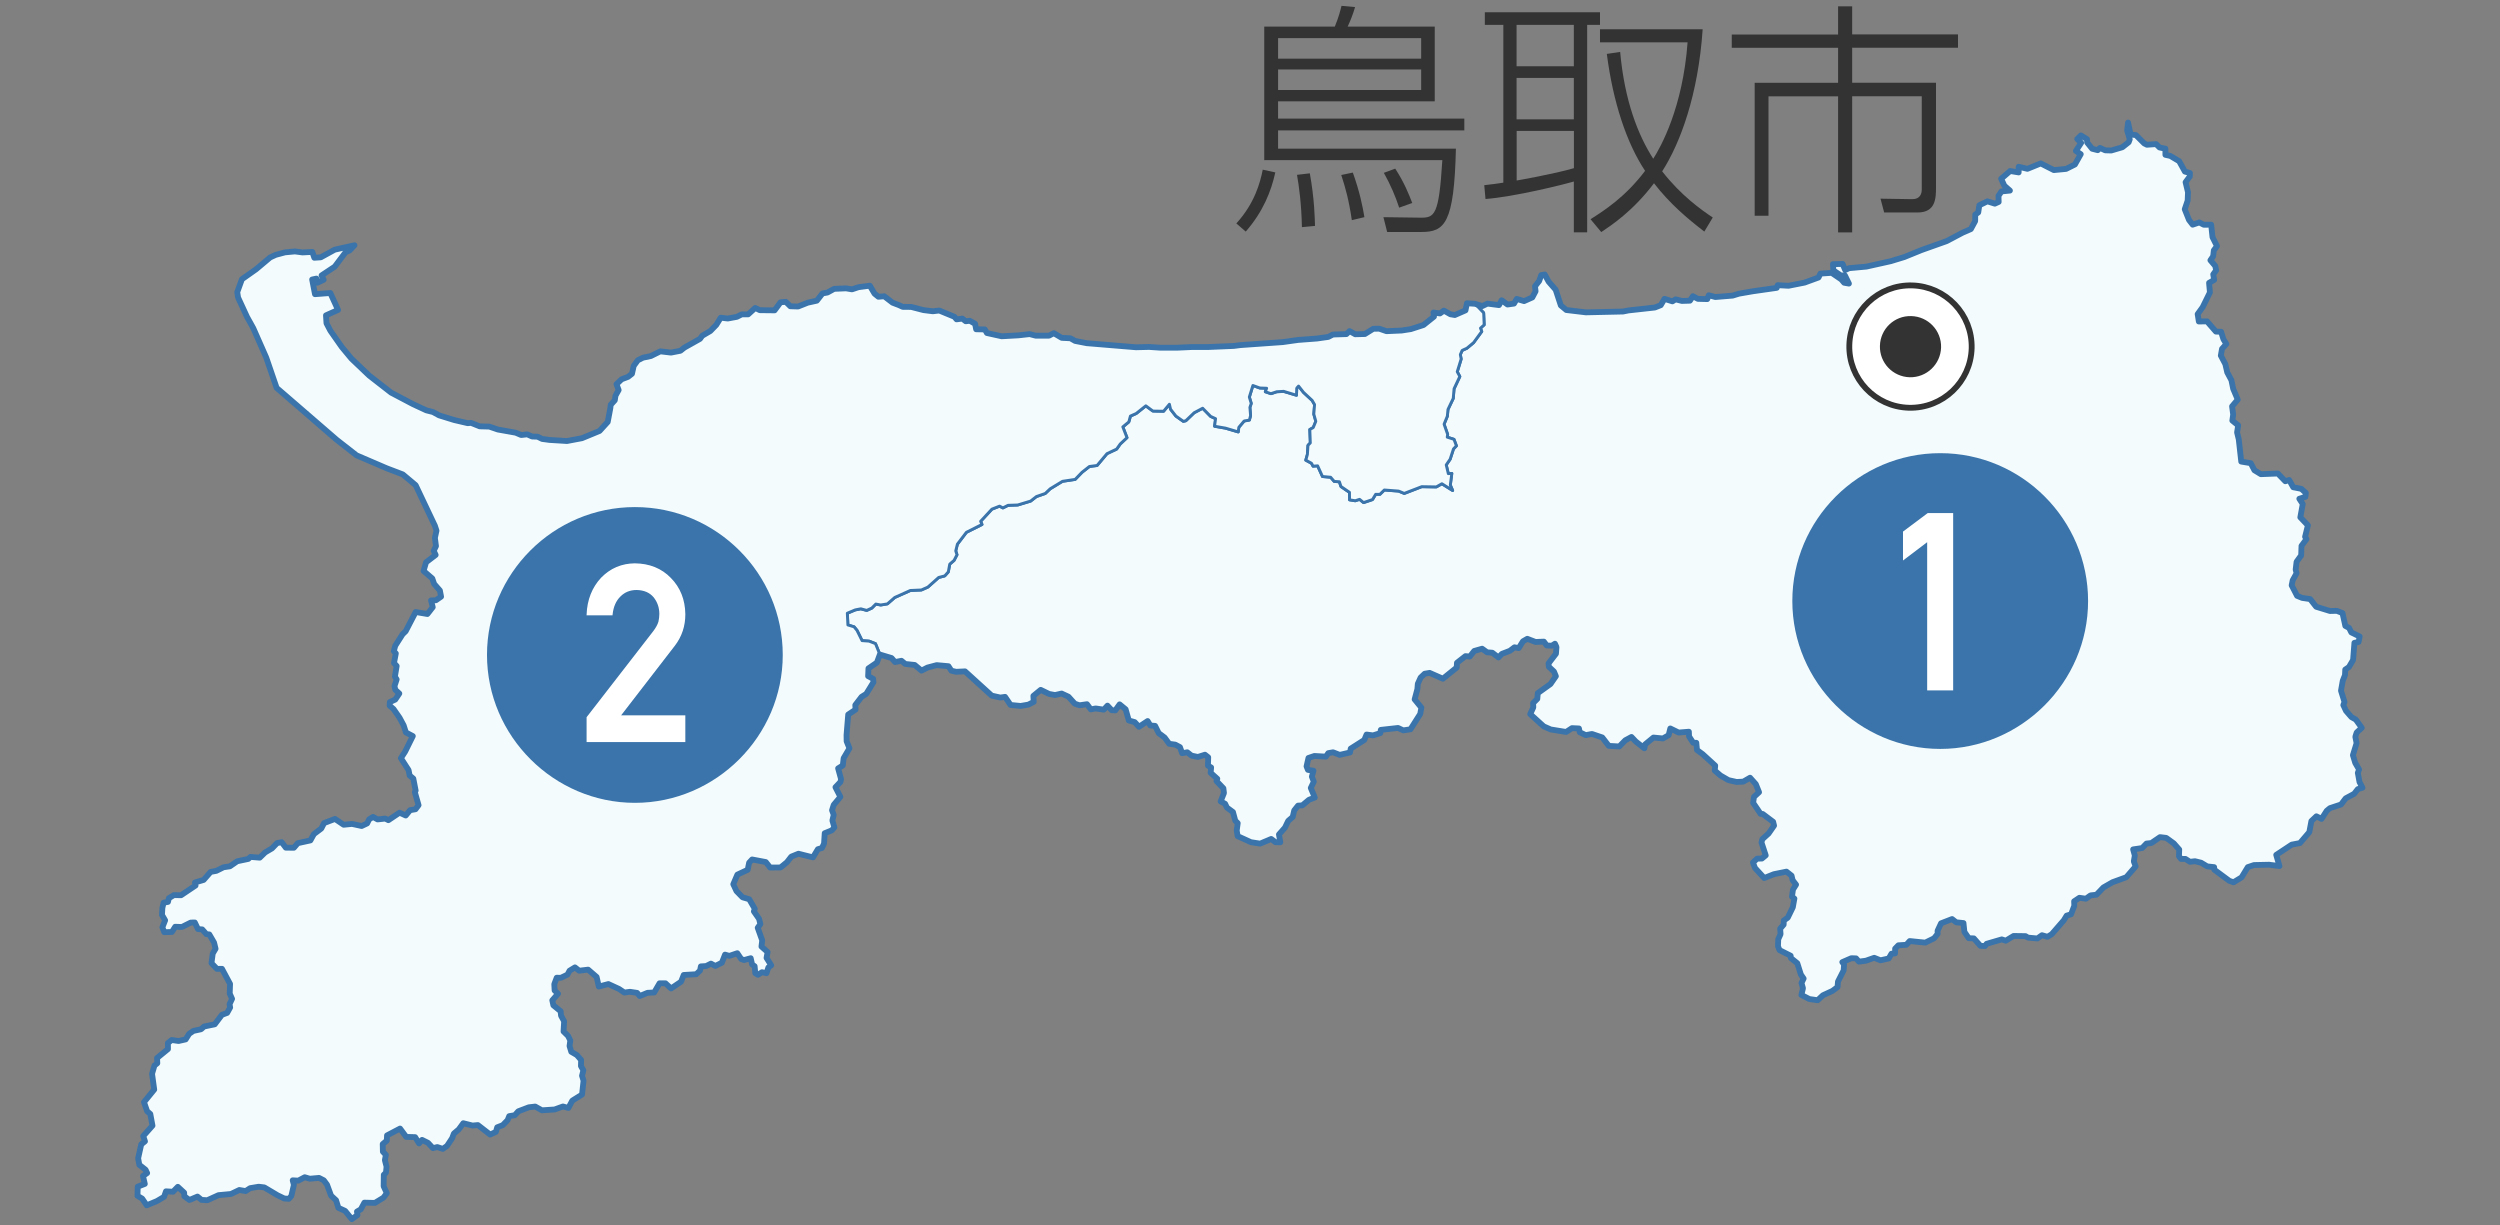 <svg viewBox="0 0 300 147" xmlns="http://www.w3.org/2000/svg"><rect x="0" y="0" width="300" height="147" fill="#808080" stroke="none"/><g stroke-linecap="square" stroke-linejoin="round" stroke-width=".1"><path d="m154.04 46.97 1.54.46.03-.85.22-.25.59.75 1.04.97.29.5-.09 1.15.24.86-.31.75-.41.22.06 1.62-.28.28-.07 1.1-.19.69.68.37.19.35.55-.04.58 1.28.99.09.42.5.61.04.2.58 1.02.69.01.89h-.6l-1.09.63-1.41.32-.87-.55-.57 1.46-.55.35-.28.96-.95.4-.84.15-.93 1.53-.25.85-.37.55-.15.82-.71.28.06.48-.59.89-.23 1.3-.36.46.17.43-.33 1.01.22.62.37.33-.5.45-.31.95-.03 1.04-.91.99-.65-.01-.08.61-.33.42-.94.16-.35-.24-.71.45-.35-.11-.81.83-.18.74-.45.09-.61.73-1.07.43-.27.34-.72-.05-.03.53-.65 1.02-.78.7-.7-.42-.7 1.44-.91.89-.5-.07-.43 1.38-1.04.69-.51-.55-.71-.21-.38-1.34-.71-.6-.53.73-.43-.03-.51-.54-.44.48-.98-.13-.58.11-.46-.63-.89.14-.57-.2-.76-.85-.82-.36-.79.17-.71-.13-1.01-.49-.88.72.04.72-.64.33-.94.17-1.2-.13-.66-.97-.57.08-1.02-.23-3.21-2.91-1.07.06-.57-.14-.35-.54-1.41-.13-1.1.29-.72.37-.82-.68-1.14-.12-.45-.38-.77.15-.42-.48-1.4-.42-.53-1.31-.77-.3-.84-.06-.6-1.23-.36-.43-.74-.22-.06-1.41.94-.41.67-.11.71.18.61-.27.48-.5.59.13.8-.14.88-.77 1.87-.85 1.32-.06.79-.34 1.29-1.15.73-.19.43-.48.17-.93.52-.45.35-.68-.15-.46.2-.81 1.08-1.43 1.87-.93-.16-.38 1.35-1.46.92-.36.4.21.61-.3 1.17-.05 1.55-.47.69-.55 1.06-.36.59-.56 1.47-.9 1.53-.23.82-.85.89-.7.92-.12 1.19-1.42 1.16-.55.43-.61.81-.76-.5-1.29.72-.6.19-.7.7-.31 1.15-.92.85.62 1.28.03.7-.84.14.6.64.82.89.63.3-.07 1-.96 1.02-.54.96.98.59.27-.12.91 1.32.22 1.52.46.07-.55.64-.76.63-.12.14-.53-.08-.98.16-.48-.22-.76.42-1.39.83.3.82.03-.16.41.67.24.7-.23z" fill="none" stroke="#333"/><path d="m267.85 48.76-.81-1.13.11-.66-.48-.29-.23-.5-.01-1.02-.22-.29-.8.12-.6-.46-1-.26-.91.69-.77-.14-.86-.62-.03-.49-1.38-2-1.11.59-.35-.44-1.3-.16-.82.39-.17.81-1.16 1.35-.49.09-.38.66-.51.24.09.43-.88.54-.75-.1-.44.98-1.02.02-.17-.2-1.1-.16-.52.28-1.29-1.15-.14-.45-1.01-.18-.75-.32.18-.65-.29-.49.39-.37.04-.51.62-.49-.16-1.14.34-.92-.08-.39.34-.57-.68-.62.47-1.32-.12-.28.46-.68-.01-.75.31-.56-.38-1.33-1.8-.44-.13-.65-1.47.05-.32-.34-.01-.96-.3-.83-.73-.36-.56.01-.37-.57.13-.64-.37-.56-.29-1.39-.6-.04-.97-1.36-.76.19-.51-.42-.44-.92.96-.47.9.28.46-.21-.02-.73.36-.53 1.01-.1-.67-.59-.38-.83 1.08-.93 1.02.17v-.68l1.05.25 1.61-.65 1.56.8 1.47-.14 1.07-.53.69-1.24-.58-.39.63-.97-.47-.46.45-.42.72.44.02.4.6.75.68.17.26-.27.63.29.73.02 1.32-.39.76-.6.13-.35-.32-1.07.12-.94.3 1.42.64.08 1 1 .32.17 1.1-.09.42.41.7.14v.74l.59.13 1.06.63.69 1.25.6.17-.01.41-.5.69.28 1.21-.04 1-.35 1.04.52 1.28.42.57.81-.27.54.28.88-.01.16 1.5.54 1.08-.38.5-.08.71-.33.48.58.68.11.52-.35.49.11.67-.61.35.09 1.15-.86 1.77-.6.83.14.89.98-.02 1.07 1.23.62.02.27.89.36.58-.52.58-.15.81.55 1.02.23 1 .5.93.21 1.03.54 1.3z" fill="none" stroke="#333"/><path d="m276.16 58.66.53.49-.04.47-.73.24.41.62-.29 1.6.91.96-.34 1.38.17.27-.6.81-.04 1.15-.55.76-.11.94.11.44-.47.85-.12.6.66 1.26.61.25.95.14.72.91 1.66.52.82-.01.68.26.34 1.54.45.24.27.54 1 .48-.13.67-.49.1-.18 2.06-.49.85-.44.3-.03.66-.27.68-.21 1.19.42 1.36-.14.37.33.69.64.75.53.3.71.99-.61.56-.16.5.15.78-.44 1.44.28.93.46.79-.15.4.2 1.1.36.69-.56.16-.44.57-1.02.55-.55.73-1.33.44-.39.32-.61.97-.63-.31-.6.57-.24 1.33-1.13 1.31-.99.19-1.86 1.23.39 1.34-1.25-.16-1.81.04-.74.25-.75 1.23-.97.58-.5-.17-1.8-1.33-.02-.31-.83-.09-.72-.44-.75-.18-.6.07-.56-.35-.51.01-.25-.33.04-.8-.66-.74-.91-.66-.76-.09-1.03.71-.58.06-.11-.52.52-.19.69-.91.11-.9-.4-.31.26-.81.13-2.02-.02-1.46-.68-.79v-.44l-.35-.73.26-.38.02-.7-.38-.47h-.46l-.72-.54-1.23.29-1.33-1.23-.35-.02-.24-1.22-.99-.44.06-.75.27-.39-.26-.4.96-1.43-.17-.71.11-.86.29-.37.12-.88-.5-.67-.11-.66 1.25-.05 2.09-1.17.11-.67-.21-.83.09-.45-.3-1.46.26-.98.64.23.7.8.85.54.75-.16-.4-.71-.18-1.22.32-1.31.58-.85-.4-.37-.32-.74 1.03-.58.84-.08.28-.32 1.38-.83.22-.68.6-.3.76.04.7-.39 1.24-.13.88-.63.33-.44.6-.18.46-1.1.14-1.13.25-.62 1.03-.92.36-1.56-.17-1 .49-2.13-.15-.61-.47-.31-.63-.93-.13-.69 1.14.18.44.85.77.47 2.03-.08.91.93.46-.15.49.87z" fill="none" stroke="#333"/><path d="m252.31 87.44.99.44.24 1.22.35.02 1.33 1.23 1.23-.29.72.54h.46l.38.47-.02.7-.26.38.35.73v.44l.68.79.01 1.46-.12 2.02-.26.81.4.31-.11.9-.69.91-.52.19.11.52-.52.54-1.07.16.19.74-.12.7.22.6-1.12 1.31-1.64.59-1.11.62-.83.89-.7.07-.56.4-.79-.11-.63.42.02.53-.38 1.03-.54.16-.35.56-1.43 1.67-.52.31-.66-.19-.55.39-1.13-.1-.29-.17-1.44-.03-.94.57-.48-.16-1.81.53-.19.28-.56-.05-.79-.88-.61-.02-.52-.76-.11-1.06-.87-.09-.49-.39-1.32.51-.44.9.02.37-.43.53-1.06.52-1.86-.19-.41.45-.95.06-.39.4-.01.57-.44.04-.32.57-1 .22-.75-.29-.98.34-.85.11-.34-.39-.58-.02-1.07.47.21.28-.05.71-.68 1.34-.05.66-.61.46-1.15.53-.63.59-.99-.14-.96-.49.19-.81-.18-.63.26-.53-.33-.48-.43-1.36-.77-.62-.03-.28-1.34-.67-.18-.46.03-.84.28-.61-.05-.66.42-.49.02-.51.47-.32.6-1.25.2-1.05-.29-.23.12-.85.37-.59-.41-.53-.12-.55-.62-.48-1.52.31-1.15.46-1.11-1.21-.25-.66.5-.46h.58l.46-.39-.51-1.55.1-.39.74-.68.67-.95-.11-.46-1.25-.94-.25-.01-.9-1.33.1-.71.61-.56-.4-.97.15-.44.73.06.4-.23.57.12-.14.76 1.06.75.59.71.68-.05.64-.58.4.16.87-.36 1.54-.4.27.09 1.45-.53 1.53-.01.62-.46.25-1.51.59-.02 1.08-.57.14-.54 1.03-.54.17-.47.63-.58.35-.64.44.34.33.62 1.47-.02.85.28 1.35-.22.33-.25.72.23.29.4.53-.11.58-1.29.37-.33 1.63-.51.66-.4.28-.53.55.36.29 1.01 1.28-.01.39.28.97-.4.29-1.12 1.08-.52 1.38-.18.3.28.48-.78.76-.01 1.28.42.51-.54 1.47.66.66.61 1.19.08.58.3.61.03.7-.25z" fill="none" stroke="#333"/><path d="m269.08 56.09.63.93.47.31.15.61-.49 2.13.17 1-.36 1.56-1.03.92-.25.62-.14 1.13-.46 1.11-.6.18-.33.43-.88.63-1.24.13-.7.39-.76-.04-.6.3-.22.68-1.38.83-.28.32-.85.08-1.02.58.32.74.39.37-.57.85-.32 1.31.18 1.22.4.71-.75.16-.85-.54-.7-.8-.64-.23-.25.98.3 1.46-.1.45.21.83-.11.67-2.09 1.17-1.25.05.11.66.5.68-.12.87-.29.37-.11.86.16.7-.95 1.44.27.4-.28.39-.06.75-1.42-.19-.7.24-.61-.02-.58-.3-1.19-.08-.66-.61-1.47-.66-.51.54-1.28-.42h-.76l-.48.79-.3-.28-1.38.18-1.08.52-.29 1.12-.98.4-.38-.28-1.28.01-.29-1-.55-.38-.29-.81-1.24-.05-1.02-.64-.53-1.21.07-.81-.17-.82-1.06.21-.7-.37-.14-.98-.49-.54-.02-.47-.48-1.05-.19-.86.02-.74.75-1.2-.17-.72-1.36-1.19.1-.54-.47-.62-.31-1.38.22-.31.36-1.42-.27-.6.68-1.11-.79-1.21-.55-.01-.69-.44-1.1-1.06-.26-.95-.48-.38.26-.75-.33-1.25.57-.5 1.64-.09.56-.3.41-.76 1.19-.56-.01-.89.52-.76.8-.4.67.2 1.38-.25 1.3-.34.32-1.04-.13-.24.38-.78.57-.4.92-.37.29-1.39.73-.15.38 1.29.45.46.52-.19.73.34.53-.38 1.03-.38.8.44.49.71h.54l.78.36.34-.12.48.86.62.47 1.5.91.34-.04.59.43 1.15-.21.86-.32.71.85.77.33 1.8-.08 1.09-.15 1.08-.43 1.37-.8.26-.02.47-1.41.9.43.4-.37 1.47-.22.65-.49 1.41.19.79.37 1.33.96 1.44-.53.96.28.44-.43.73.06 1.1-.52z" fill="none" stroke="#333"/><path d="m174.32 58.86.43.19h1.31l.86.18.22.57.53.01.42.48 1.38-.71.53.17.46-.17.45.68.65.37.96-.67.47.23-.12.71-.32.35.26.97.71.61.38 1.18-1.14.8.12.33-.51.47-.36.75.04.66.97.74.63.31.64-.37 1.18.53.28-.04 1.21.43.75.57 1.26.51.89.74.65.02 1.26.63-.06.72-.64.25-1.22 1.41-.6-.63-.83.24.01.85-1.02.18-.24.61.41 1.19-.51.98-.47.36-.38.24-.62-.03-.33-.46-1 .04-.99-.38-.52.3-.51.82-.52-.1-.54.42-.96.37-.41.43-.74-.57-.64-.05-.58-.43-.95.27-.53.67-.52-.05-1.02.8-.03.57-1.66 1.34-1.59-.7-.58.1-.5.46-.34.75-.05.64-.33 1.24.81.98-.14.76-1.17 1.84-.86.13-.63-.29-2.07.23-.06.39-.87.27-.77-.1-.28.65-1.63 1.04-.09.46-1.23.29-.8-.31-.57.1-.29.42-1.38-.08-.71.24-.23 1.01.17.42.66.1-.2.71.24.61-.36.75.48 1.15-.7.27-.81.67-.5.03-.46.58-.19.78-.52.47-.4.81-.72.82.16.94-.59-.01-.5-.39-1.33.56-1.1-.17-1.6-.73-.11-.67.11-.89-.28-.29-.28-1.04-.73-.54-.21-.45-.54-.29.4-1-.07-.57-.83-.87.1-.27-.8-.72.06-.64-.38-.22.03-1-.39-.31-.85.27-.76-.16-.51-.4-.62.11-.26-.73-.56-.3-.73-.1-.55-.75-.71-.53-.43-.86-.58-.06-.32-.52.43-1.39.5.07.91-.89.7-1.44.7.42.78-.7.65-1.02.03-.53.72.05.27-.34 1.07-.43.61-.73.45-.09.18-.74.81-.83.34.11.72-.44.35.24.94-.17.33-.42.08-.61.65.01.91-.99.03-1.04.31-.95.5-.45-.37-.33-.22-.62.33-1.01-.17-.43.36-.45.23-1.31.59-.89-.06-.49.71-.27.15-.82.37-.55.25-.85.93-1.53.84-.15.95-.4.28-.96.54-.35.58-1.47.87.57 1.42-.32 1.08-.64h.6l.68.12.52-.17.48.39 1.07-.36.38-.63h.51l.53-.52 1.72.13.67.28 2.1-.81 1.75.03.67-.38z" fill="none" stroke="#333"/><path d="m237.52 24.64.44.92.51.41.76-.18.97 1.35.59.04.3 1.39.37.56-.13.64.36.57.57-.01.74.36.28.83.03.96.31.33 1.47-.04.13.65 1.8.44.38 1.33-.32.56.03.75-.47.67.12.29-.47 1.32.68.61-.34.58.08.39-.35.92.17 1.14-.62.48-.04.52-.38.38.27.48-.17.65.75.32 1.02.18.13.45 1.29 1.15.52-.28 1.1.16.17.19 1.02-.01.44-.98.76.1.86-.53-.08-.44.5-.24.39-.66.5-.09 1.15-1.35.18-.81.81-.39 1.3.16.36.44 1.1-.59 1.39 2 .02.5.85.61.78.14.91-.69 1 .26.6.46.8-.12.22.29.01 1.02.23.5.48.29-.11.66.81 1.14.13.97-.1.73.7.57-.13.85.2.84.3 2.67.13.69-.2.27-1.1.53-.73-.06-.44.43-.96-.28-1.44.53-1.33-.96-.78-.37-1.42-.19-.65.49-1.47.22-.4.36-.9-.42-.47 1.41-.26.02-1.37.8-1.07.43-1.1.15-1.8.08-.77-.33-.71-.85-.87.32-1.14.21-.59-.43-.34.04-1.5-.91-.62-.47-.48-.86-.34.12-.78-.36h-.54l-.49-.71-.8-.44-1.03.38-.53.38-.73-.34-.52.19-.45-.46-.38-1.29-.73.15-.28 1.39-.93.37-.57.4-.37.78.11.24-.31 1.04-1.3.34-1.38.25-.67-.2-.8.4-.52.76.01.89-1.19.56-.41.76-.56.31-1.64.08-.57.5.33 1.25-.26.75.48.38.26.95 1.1 1.06.69.44.55.01.79 1.2-.69 1.12.28.61-.36 1.41-.22.31.31 1.38.47.62-.1.54 1.35 1.19.18.72-.75 1.19-.01.75.18.86.48 1.05.02.47.5.54.12.98.71.37 1.06-.21.17.82-.07.81.53 1.21 1.02.64 1.24.05.29.81-.29.54-.65.4-1.63.51-.37.33-.58 1.29-.54.11-.28-.4-.72-.23-.33.25-1.35.22-.85-.29-1.47.03-.33-.62-.44-.34-.35.64-.63.58-.17.47-1.03.54-.14.54-1.08.57-.6.02-.24 1.51-.62.46-1.53.01-1.45.53-.27-.09-1.54.4-.87.36-.4-.16-.64.58-.68.06-.59-.72-1.06-.75.14-.76-.58-.12-.39.22-.72-.05-.15.44-.69-.78-.81.48-.8.04-.99-.22-.94-.55-.7-.6.06-.59-1.5-1.37-.69-.5-.08-.88h-.38l-.48-.75-.04-.57-1.23.11-.98-.5-.21.81-.69.39-1.13-.12-1 .83-.09.47-1.04-.81-.51-.56-.74.41-.72.74-1.26-.07-.78-1.01-1.24-.42-.74.14-.73-.35-.09-.45-.84-.04-.7.46-1.84-.29-.85-.38-1.62-1.48.37-.8-.02-.52.5-.49.06-.7 1.52-1.09.65-.93-.23-.57-.62-.58-.03-.4.89-1.16.06-.8-.18-.4.47-.36.51-.99-.4-1.18.24-.61 1.01-.18v-.85l.82-.23.6.62 1.22-1.4.64-.27.06-.72-1.26-.62-.65-.02-.89-.74-1.26-.51-.75-.58-1.21-.42-.28.04-1.18-.54-.64.38-.63-.31-.97-.74-.04-.66.36-.75.5-.47-.11-.33 1.14-.8-.38-1.18-.71-.61-.26-.97.32-.35.13-.71-.48-.23-.96.67-.65-.37-.46-.68-.45.17-.52-.17-1.38.71-.44-.48-.52-.01-.22-.57-.86-.18h-1.31l-.43-.19-.28-.65.18-1.4-.42.03-.25-1.05.46-.69.41-1.23.35-.36-.29-.79-.81-.26.05-.33-.43-1.24.39-.94.08-.82.63-1.32.1-1.16.69-1.47-.31-.57.47-1.53-.1-.53.22-.5.57-.26.8-.67.98-1.34-.16-.4.45-.4-.06-1.44-1.04-1.09.87.28.63-.3 1.38.18.32-.57.7.5.78-.11.33-.57.88.27.99-.45.39-.73-.07-.6.5-.63.26-.71.41-.07.47.86.84.96.62 1.89.66.55 2.34.28 4.47-.1.64-.13 3.17-.35.71-.28.45-.76.95.29.38-.23.76.19.97-.03.35-.55.59.33 1.13.03.18-.46.79.21 2.08-.17.75-.23 1.67-.29 2.87-.41.11-.32 1.31.07 1.92-.39 1.67-.6.23-.47 1.36-.09 1.15.79.34.41.57.09-.48-.98h-.49l-.9-.61-.04-.74 1.16-.03.3.73.48-.22 2.07-.18 2.92-.67 1.61-.47 2.1-.86 3-1.07 1.93-1.02.97-.42.53-.96v-.79l.36-.24z" fill="none" stroke="#333"/><path d="m62.54 52.2-1.04 4.17-.22 1.02 1.05.44.69-.18.11.64.52.14.92-.61.17-.85-.24-.61.53-.08-.07-.57.77-1.08.21-1.84 2.1.13 1.8-.34 2.11-.87.97-1.08.32-1.64 1.02.26.06 1.49-.15.67 1.49-.01-.02-.63.7.26 1.46-.19.51.35-.04.97.75 1.13-.14 1.06 1.13-.12.13.55.93.84.28.45.61-.1 1.14.75-.11 1.73-1.82 1.64-.3.04-.22 1.25-.37.37-1.22-.11-.75.13-.88-.16-.51.33-1.26.14-.04.37.33 1.76.27.54.19 1.3.21.74-.28.53-.95.48-2.03-.31-1.75.36-.31.37-.86-.24-1.02-.9-.33-.47-.93-.6-.21-1.48-.42.06-.36.88-.35.26-.21.77-1.12-.24-.04.59-.31.51-.15 1.37.53.31-.14.39-.59-.23-.51-.5-.47 1.04-.93.78-.55.02-1.71-.28-.8-.25-.82-1.25-.72.33-.41-.51-.44.39-.5-.15-1.13.17-.41.74-.36.03-.84 1.05-.4.7-.86.09-.14-.74-.69-.79-.22-.65-1.05-.9.3-1.05 1.15-.88-.23-.49.27-.57-.14-.99.2-.86-.2-.59-2.3-4.87-1.54-1.29-1.94-.74-3.62-1.55-2.37-1.86-6.37-5.51 3.2-3.59.19-.38 1.27-.73.83-.3.17.22 1.3-.86 1.17 1.4 2.13 2.03 2.63 2.05 2.6 1.36 1.63.77.8.2.73.4 1.81.56 1.63.38.39-.04 1.05.42 1.15.03 1.02.35 2.14.38z" fill="none" stroke="#333"/><path d="m41 41.63-1.3.87-.17-.23-.83.3-1.27.73-.19.38-3.2 3.59-.85-.73-.09-.28-1.15-3.35-1.56-3.54-.74-1.33-1.08-2.34-.09-.65.56-1.54 1.69-1.2 1.69-1.42.66-.31 1.13-.29 1.18-.13.91.13 1.18-.06.24.7.77-.05 1.68-.92 2.37-.52-.58.61-.49.22-1.3 1.73-1.58 1.05.25.52-.75.36-.12-.5-.51.11.34 1.76 1.84-.14.93 2.03-1.45.65.06.95.47.9z" fill="none" stroke="#333"/><path d="m177 36.45 1.04 1.09.06 1.44-.44.4.15.4-.98 1.33-.8.68-.57.25-.22.51.1.54-.47 1.52.31.58-.69 1.46-.1 1.17-.63 1.31-.08.82-.39.94.43 1.24-.05.33.81.26.29.78-.35.37-.4 1.23-.47.69.25 1.05.42-.03-.18 1.4.28.65-1.29-.81-.67.38-1.75-.03-2.1.81-.67-.28-1.72-.13-.54.52-.5.01-.38.62-1.07.36-.48-.39-.52.17-.68-.12v-.89l-1.03-.69-.19-.58-.62-.04-.43-.51-.98-.08-.59-1.28-.54.04-.19-.35-.68-.37.19-.69.07-1.1.28-.28-.06-1.61.41-.23.31-.75-.24-.86.09-1.15-.29-.5-1.04-.97-.59-.75-.22.25-.03.85-1.54-.46.16-.45.5-.34-.18-.52.37-.91.45-.54-.26-.32.48-.88.2-.87.02-1.35 2.26-.16 1.35-.2.57-.29 1.62-.05.37-.36.68.38 1.16-.03 1.01-.63.71-.01.87.3 1.83-.08 1.09-.18 1.52-.48 1.26-1.01-.06-.49.78.11.47-.34.78.44.53.09 1.28-.56.17-.85z" fill="none" stroke="#333"/><path d="m129.02 40.91.06.63.62.65-.22.68.43.08-.27.83.15.83-.25.5.09.95-.46 1.14.61.87.75 1.82-.27.99-.44.21-1.4 1.34-.64.9-.03.35-.9.58-.59.14-.53.4-1.65 2.25-.74.55-.15.4-.7.23-1.27 1.26-.87.34-.39.91-.93.36-1.35 1.46.16.38-1.87.93-1.08 1.43-.2.81.15.46-.35.68-.52.45-.17.93-.43.48-.73.19-1.29 1.15-.78.35-1.33.05-1.87.85-.88.77-.8.14-.59-.12-.48.49-.61.27-.71-.18-.67.12-.95.4.07 1.41-.44.82-.45.32-.58-.58-.18-.59-.42-.38-.92-.11-.42-.36.37-4.12 3.41.5-.37-.78.52-.88.68-.72-.11-1.11-.26-.59.17-.92.39-.44-.01-1.58-.29-.9-.06-.81-.24-.61-.69-.9.02-1.03-.3-.57 1.97-.36.69-2.25.92-.67.52-.68.34-.81-.2-.22.17-1.1-.09-.93.37-.05-.39-1.41-.05-2.28.18-.45v-1.02l.2-.42.29-1.58-.16-.42.32-1.27-.01-1.28.26-.72-.27-.29-.38-1.46.64-.76.7-.42-.25-.42.53-.78.46.21 1.02.01 1.47.38 1.12.14.77-.09 1.82.75.26.31.69-.09.41.32.48-.06.64.36.13.66 1.04.02.25.42 1.77.4 2.01-.11 1.35-.15.73.2 1.59-.01.58-.3.96.56 1.03.05z" fill="none" stroke="#333"/><path d="m155.78 40.79-.03 1.35-.19.87-.47.88.25.32-.45.54-.37.91.18.52-.5.34-.16.45-.83.04-.7.23-.67-.24.16-.41-.82-.03-.83-.3-.42 1.39.22.76-.16.48.08.98-.14.53-.63.12-.64.76-.07.55-1.52-.46-1.32-.22.12-.91-.59-.27-.96-.98-1.02.54-1 .96-.3.07-.89-.63-.64-.82-.14-.6-.7.84-1.28-.03-.85-.62-1.16.92-.68.31-.2.7-.72.6.5 1.29-.81.76-.43.61-1.16.55-1.19 1.42-.92.12-.89.7-.82.85-1.53.23-1.47.9-.59.56-1.06.36-.69.55-1.55.47-1.17.05-.61.3-.4-.21.4-.91.87-.34 1.27-1.26.7-.23.15-.4.74-.55 1.65-2.25.52-.4.6-.14.9-.58.03-.35.64-.9 1.4-1.34.44-.21.27-.99-.75-1.82-.61-.87.46-1.14-.09-.96.25-.49-.15-.83.27-.83-.43-.08.22-.68-.62-.65-.06-.63 1.39.27 5.92.48 1.56-.03 1.34.09h2.07l1.74-.08 1.95.01 3.07-.14.78-.1 5.09-.36z" fill="none" stroke="#333"/><path d="m65.94 52.79-.21 1.84-.76 1.08.06.57-.53.08.24.61-.16.85-.93.61-.52-.14-.11-.64-.69.18-1.05-.44.22-1.02 1.04-4.17.74-.08.58.26.65.02.55.27z" fill="none" stroke="#333"/><path d="m107.87 36.61-.53.78.26.42-.71.42-.64.76.38 1.46.27.29-.26.71.01 1.29-.32 1.27.16.42-.29 1.58-.2.41v1.03l-.18.44.05 2.29.39 1.41-.37.05.09.93-.17 1.1.2.22-.34.81-.52.68-.93.67-.68 2.25-1.97.36.3.57-.01 1.03.68.9.24.61.06.81.28.91.02 1.57-.38.44-.18.92.26.59.11 1.11-.68.72-.52.87.37.79-3.42-.5-.36 4.12-.5 1.54-.63.46-.47.77-.06 1.23-1.03-.8-.48.13-1.09-1.37-.56-.16-1.27-.86-.45-1-.35-.45-.44-.99.12-1.31.43-1.8-.6-.4.54-.47-.19-.45-.67-.32-.64-.67.08-.78-.52-.25-2.49-.49-1.86-.19-.82.15-.84.38-1.2.09-.3-.3-.73-.07-1.07.34-.74-.19-1.55.17-.77.32-.78-.33-.19-1.3-.27-.54-.33-1.76.04-.37 1.26-.15.51-.32.88.16.75-.13 1.22.11.37-.37.22-1.25.3-.04 1.82-1.64.11-1.73-1.14-.75-.61.1-.28-.45-.93-.84-.13-.55-1.13.12.14-1.06-.75-1.13.04-.97-.51-.35-1.46.2-.7-.27.02.63-1.49.02.15-.69-.06-1.47-1.02-.28.05-.41.48-.55.08-.54.39-.68-.26-.7.62-.59.77-.29.47-.37.21-.95.5-.67.61-.31.95-.2 1.13-.57 1.28.15 1.13-.21.48-.38 1.87-1.05.27-.37.97-.57.71-.73.54-.87.84.1 1.09-.2.6-.3h.76l.85-.77.55.27 1.77.02.72-.97.63-.05.55.53.92.03 1.17-.47 1.07-.23.69-.87.6-.11.79-.44 1.44-.06.71.12.78-.26 1.36-.18.57.96.46.37.7-.06 1 .77z" fill="none" stroke="#333"/><path d="m62.33 70.54.29.97 1.5.58 1.09-.2.7-.3.31.95.68.62.51-.16.46.46-.02.86.45.08.19.87-.12.39.64.71.56-.52.46.89.4.15 1.41-.43 1.07 1.15-.1 1.03-.77.37-.24.48-.69.47-.29.94-.91.55-.77.14.22.95.32.08.22.86-.87.93-.34-.34-1.37-.1-.31-.66-.96.72-.75-.25-.88.04.1.83-.06 1.06-.55 1.04-.31.91.53.84.29.82.23 1.15-.14.53-.47.47.33.64-.06.48.55 1.1-.1.36.14 1.06-.4.78-1.6.38-.72.42-.64.57-.57-.1-1.22.64-.3.56-.55.13-.24.91.66.96.55 1.26-.83.45.23.47.02.76-.49.63-.54.26-.55-.5-.58.13-.55 1.29-.6.06-.27-.64-.43.11-.3-.98-.93-1.46v-.52l.63-.49-.21-1.05.17-.5-.19-.44-.59-.52-.38-.75-.55.06-1.3-.48-1.07-1.05-.33.16-.46-1.57.1-.18-.26-1.44-.45-.37-.13-.64-.92-1.44.51-.79.92-1.86-.83-.44-.27-.85-.48-.91-.74-1.05-.46-.4.02-.42.65-.31.49-.73-.48-.44-.1-.44.26-.8-.2-.35.2-1.26-.32-.37.22-1.15-.24-.26.17-.66.88-1.38.37-.36 1.19-2.31 1.42.24.64-.82-.2-.81.58-.02.62-.43.86-.09.4-.7.84-1.05.36-.03.41-.74 1.13-.17.5.15.44-.38.41.5.72-.33.82 1.25.8.25z" fill="none" stroke="#333"/><path d="m58.26 104.19-.1.2.09 1.45-.08.68.46.45-.03 1.37-.68.95-.93.27-1.11-.39-.98.05-.2.6-.52.84-.69.49-.42-.19-.79.47-.7-.21-1.12.9h-.69l-.33-1.22.03-.93-.53-.32-.59.66-.37.13-.55 1.08-.43.51v1.42l.38.93.35.12.47.7.7-.08.95.86v.37l.72.26 1.34.9.45-.13.78.65.68.23 1.12 2.56 1.72.73.65-.29.21-.38.51-.03.51-.39.66.11.47 1.14.93.27.16.28.94-.24.39-1.21-.08-.76.53-.48.15-1.06.64-.36.3.4.58.24.73.02 1.59-.71.03.76.41.39-.69.79.13.6.86.71.05.53.38.68-.07 1.22.54.53.27.55-.09.67.21.69.67.39.51.59-.01.73.27.51-.14.65.17.6-.18 1.66-1.17.73-.47.88-.65-.18-1 .36-1.51.1-.83-.45-.76.09-1.26.48-.42.47-.67.11-.19.48-.59.6-.66.26-.16.55-.69.32-1.46-1.14-.65.06-1.11-.28-.55.75-.59.49-.2.56-.61.92-.51.36-.66-.22-.52.13-.6-.64-.71-.35-.36.42-.48-.75-1.06-.03-.74-1-1.56.82-.03.63-.49.41.02.91.36.39-.12.63.2.78-.07.72-.26.26-.02 1.37.38.83-.39.54-1.04.63-1.26-.03-.43.8-.46.27.06.42-.67.49-.82-.99-.8-.37-.28-.91-.61-.55-.47-1.31-.39-.53-.58-.29-1.1.1-.61-.18-.77.41-.67-.04.13.55-.3 1.34-.3.33-.55-.04-.8-.39-1.59-.94-.68-.08-1.02.17-.54.35-.76-.13-1 .48-1.5.14-1.35.61-.68-.04-.49-.4-.97.41-.61-.45-.03-.43-.75-.7-.58.59-.84-.05-.22.66-.87.51-1.22.51-.55-.81-.56-.33.03-1.1.85-.33-.22-.95.5-.35-.19-.4-.75-.59-.14-.79.36-1.66.46-.37-.21-.63 1.11-1.25-.26-1.4-.38-.33-.38-1.09 1.23-1.51-.26-1.89.29-1 .34-.27-.03-.63 1.3-1.07v-.72l.45-.37.83.12.85-.19.42-.67.51-.35.92-.2.37-.33 1.27-.26.86-1.14.63-.23.36-.65-.07-.4.3-.64-.28-.63.04-1.16-.97-1.81-.6.01-.66-.69.15-1.15.34-.58-.18-.74-.57-.98-.35-.03-.5-.56-.51-.05-.38-.79-.49.01-1.06.53-.8-.03-.39.63-.92.02-.23-.58.33-.84-.38-.65.05-.85.15-.62.52-.09.11-.45.61-.37.85.02 1.74-1.17-.07-.36 1.04-.31.84-.96.69-.13.86-.43.75-.11.9-.61 1.32-.28.26-.24 1.11.09.65-.63.83-.49.6-.63.55-.11.5.66.97.01.47-.55 1.51-.33.42-.76.89-.67.34-.65 1.3-.5 1.04.7 1.01-.1 1.15.25.66-.31.22-.48.48-.3.54.3.93-.1.38.19 1.34-.9.74.34.53-.64.64-.11.37-.49.33-.16 1.07 1.05 1.31.48.54-.06.38.75.59.52.19.44-.17.5.21 1.05-.63.49v.52l.93 1.46.31.98.42-.11.27.64.6-.06.55-1.29.58-.13z" fill="none" stroke="#333"/><path d="m76.2 96.09.06.98.82 1.33.47.29.7 1.21 1.09-.72.47 1.14.6.82.3.08.3.85-.73.55.25.84.02.98.26.89.34.4 1.28-.63 1.07-.2.99.25.09-.52.67-.72.76-.53 1 .73 1.09.19.39.67-.49 1.14.37.82.75.75.79.23.68 1.15-.12.31.62.89.16.63-.32.45.54 1.51-.09.75.74.65-.13.7.56.89-.34.26-.23.69-.53-.12-.5.31-.31-.19-.08-.84-.3-.21-.17-.74-.79.2-.35-.11-.47-.7-.95.32-.52-.15-.38.98-.79.38-.52-.28-.58.29-.64.03-.09.51-.46.43-1.5.1-.32.81-1.2.81-.67-.62h-.71l-.64 1.1-.8.04-.94.39-.31-.38-.86-.13-.67.09-.64-.43-1.28-.59-1.15.3-.26-1.15-1.02-.88-1.07.13-.51-.4-.66.4-.24.47-.79.38-.5-.01-.28.78-1.59.7-.73-.02-.58-.24-.3-.4-.64.36-.15 1.06-.53.48.08.76-.39 1.21-.94.24-.17-.28-.92-.27-.47-1.14-.66-.11-.51.39-.51.03-.21.37-.65.3-1.72-.73-1.12-2.56-.69-.23-.77-.65-.44.13-1.35-.9-.73-.26.01-.37-.95-.86-.7.07-.47-.69-.35-.12-.38-.93v-1.41l.43-.52.54-1.07.38-.14.59-.66.53.32-.03.93.33 1.23h.69l1.12-.91.69.21.79-.47.43.19.69-.49.52-.83.2-.61.98-.05 1.11.39.93-.27.68-.95.03-1.37-.46-.45.08-.68-.09-1.45.1-.2.54-.26.49-.63-.02-.76-.23-.48.83-.44-.55-1.26-.66-.96.24-.91.55-.14.29.33.48 1.27.45-.1 1.08.51-.11 1.02.6.53.42.09.3.67-.1.65.58.52.28.66.98-.12.27-.19h1.03l1.06-.43.42-.41.05-.98.69-.41.59-.83.88-.55.27-.73.47-.07.74-.54.48.14.55-.27 1.15-1.5.02-.27 1.46-.63.76-.71z" fill="none" stroke="#333"/><path d="m101.75 75 .74.22.36.43.6 1.23.84.06.77.3.53 1.31-.36.97-1.01.69-.04.94.6.31.04.41-.87 1.4-.55.35-.76.99.03.55-.88.59-.2 2.45v.76l.35.84-.7 1.19-.1.87-.56.34.35 1.29-.07.34-.61.64.6 1.16-.8.97-.2.63.2.56-.16.67.24.84-.3.34-.86.35-.08 1.23-.25.54-.49.15-.6.98-1.73-.44-.86.36-.53.66-.76.62-1.26.02-.51-.66-1.64-.3-.36.38-.17.85-1.24.59-.39-.67-1.09-.19-1-.73-.76.53-.67.72-.09.52-.98-.25-1.08.2-1.28.63-.34-.4-.26-.89-.02-.98-.25-.84.73-.56-.3-.85-.3-.07-.6-.83-.47-1.13-1.09.72-.7-1.21-.47-.29-.82-1.33-.06-.98.22-1.02.55-.65.16-.47-.24-.57.17-.7-.48-.98-.52-.42.24-1.25.22-.04.8-1.06.55.18.64-.56.51-.05.27-.84.66-.74.57-.28.67-.03 1.05-.69.15-.56.46-.17.14-.76 1.67-.9.73.18.32-.5 1.12.02 1.09-.51.23-.33.44-1.41 1.18-1.97-.17-.44 1.01-.53.08-1.19.98-.7.58-1.1 1.27.87.56.16 1.09 1.37.48-.13 1.03.8.06-1.23.47-.77.64-.46.49-1.55.42.37.92.11.42.38.18.59.58.58.45-.33z" fill="none" stroke="#333"/><path d="m76.41 66.05.79.33.76-.31 1.56-.17.73.18 1.07-.34.73.07.3.3 1.2-.09.84-.38.82-.15 1.86.19 2.49.49.53.25-.09.78.64.66.67.33.19.45-.54.47.6.4-.43 1.8-.12 1.31.44.99.35.45.45 1-.58 1.09-.98.7-.08 1.19-1.01.53.17.44-1.18 1.97-.44 1.41-.23.33-1.09.51-1.12-.02-.32.5-.73-.18-1.67.9-.14.76-.46.17-.15.56-1.05.69-.67.03-.57.29-.66.73-.27.83-.5.06-.64.56-.56-.18-.8 1.06-.22.04-.24 1.25.52.42.48.98-.17.7.24.57-.16.47-.55.65-.22 1.02-.61-.09-.76.71-1.46.63-.02.27-1.15 1.5-.55.27-.48-.14-.74.54-.47.07-.27.74-.88.54-.6.84-.68.4-.05.98-.42.41-1.06.43-1.03-.01-.27.2-.98.12-.28-.66-.58-.52.1-.65-.3-.67-.42-.09-.6-.53.11-1.02-1.08-.51-.45.1-.48-1.27-.29-.32.3-.56 1.22-.64.57.1.64-.57.72-.42 1.6-.38.4-.78-.14-1.06.1-.36-.55-1.1.06-.48-.32-.64.46-.47.15-.53-.24-1.15-.29-.82-.53-.84.31-.91.56-1.04.05-1.06-.1-.83.88-.04.75.25.96-.72.31.66 1.37.1.34.34.87-.93-.22-.86-.32-.08-.22-.95.77-.14.91-.55.29-.94.7-.47.23-.48.78-.37.09-1.03-1.07-1.15-1.41.43-.4-.15-.46-.89-.56.52-.64-.71.12-.39-.18-.87-.46-.09.02-.85-.46-.47-.51.16-.68-.6-.31-.96-.7.3-1.09.2-1.5-.58-.29-.97.55-.02.93-.77.47-1.05.51.5.59.23.14-.39-.53-.31.15-1.37.31-.51.04-.59 1.12.24.21-.77.36-.26.35-.88.43-.06.2 1.49.93.59.33.47 1.02.9.86.24.31-.37 1.75-.36 2.03.31.96-.48.27-.52z" fill="none" stroke="#333"/></g><path d="m283.14 93.84-.2-1.1.15-.4-.46-.79-.28-.93.44-1.44-.15-.77.16-.51.61-.56-.71-.99-.53-.3-.65-.75-.32-.69.14-.37-.42-1.35.21-1.2.27-.68.03-.66.44-.3.5-.85.16-2.06.5-.1.13-.66-1-.48-.27-.55-.45-.24-.34-1.54-.68-.27-.82.02-1.66-.51-.72-.92-.96-.14-.61-.25-.65-1.26.12-.6.47-.85-.11-.44.11-.94.55-.76.04-1.15.6-.81-.17-.27.34-1.38-.91-.96.29-1.6-.41-.63.73-.23.05-.47-.54-.49-.97-.19-.49-.87-.46.15-.9-.93-2.04.08-.77-.47-.44-.85-1.14-.18-.3-2.68-.2-.83.13-.85-.7-.57.1-.73-.13-.98.68-.81-.55-1.3-.21-1.03-.5-.93-.23-1-.54-1.02.14-.81.52-.58-.36-.58-.27-.89-.62-.02-1.07-1.23-.98.02-.14-.89.6-.83.87-1.77-.1-1.15.61-.35-.11-.67.35-.48-.11-.53-.58-.68.33-.48.08-.71.38-.5-.54-1.08-.16-1.5-.89.01-.53-.28-.8.27-.44-.57-.51-1.28.35-1.04.04-1-.29-1.21.51-.69.01-.41-.6-.17-.69-1.25-1.06-.63-.59-.13v-.74l-.7-.14-.42-.41-1.1.08-.32-.16-1-1-.64-.07-.3-1.43-.11.94.31 1.07-.13.35-.76.6-1.33.39-.72-.02-.63-.29-.27.27-.67-.17-.6-.75-.02-.4-.73-.44-.44.42.47.46-.63.97.58.39-.7 1.24-1.06.53-1.47.14-1.57-.8-1.6.65-1.05-.25v.68l-1.02-.17-1.08.93.38.83.67.59-1.01.1-.36.53.02.73-.46.21-.89-.28-.97.47-.13.87-.36.25-.01.78-.52.96-.97.42-1.93 1.02-3.01 1.07-2.09.86-1.61.48-2.92.65-2.07.19-.49.22-.3-.73-1.15.03.04.74.9.61h.49l.48.98-.57-.1-.34-.4-1.16-.79-1.35.09-.23.47-1.67.61-1.92.38-1.31-.07-.11.32-2.87.41-1.67.29-.75.23-2.08.17-.79-.21-.18.46-1.13-.03-.59-.32-.36.54-.96.03-.76-.19-.38.24-.95-.3-.45.76-.71.28-3.17.35-.64.13-4.47.1-2.34-.28-.66-.55-.62-1.89-.84-.96-.47-.86-.42.07-.25.71-.5.63.07.6-.39.74-.99.44-.88-.26-.33.56-.78.11-.7-.51-.32.58-1.38-.18-.63.3-.87-.28 1.04 1.09.06 1.44-.45.4.16.4-.98 1.34-.8.67-.57.26-.22.5.1.54-.46 1.52.3.58-.69 1.46-.1 1.16-.63 1.32-.08.83-.39.94.43 1.23-.05.33.81.26.29.78-.35.37-.4 1.23-.47.69.25 1.05.42-.03-.18 1.4.28.65-1.29-.81-.67.38-1.75-.03-2.09.81-.68-.28-1.72-.13-.53.52h-.51l-.38.63-1.07.36-.48-.39-.52.17-.68-.11-.01-.9-1.02-.69-.2-.58-.61-.04-.43-.5-.98-.09-.58-1.28-.55.04-.19-.35-.69-.37.2-.69.07-1.1.28-.28-.06-1.61.41-.23.31-.75-.24-.86.09-1.15-.29-.5-1.04-.96-.59-.76-.22.25-.03.85-1.54-.46-.83.04-.7.23-.67-.23.16-.42-.82-.03-.83-.3-.42 1.39.22.76-.16.48.08.98-.14.53-.63.12-.64.76-.07.55-1.52-.45-1.31-.23.11-.91-.59-.27-.96-.98-1.02.54-1 .96-.3.07-.89-.63-.64-.82-.14-.6-.7.84-1.28-.03-.85-.62-1.15.92-.69.31-.2.7-.72.6.5 1.29-.81.76-.43.61-1.16.55-1.19 1.42-.92.12-.89.7-.82.85-1.53.23-1.47.9-.59.56-1.06.37-.69.54-1.55.47-1.17.05-.61.3-.4-.21-.92.36-1.35 1.46.16.38-1.87.94-1.08 1.42-.2.81.15.46-.35.68-.52.45-.17.93-.43.48-.73.19-1.29 1.15-.79.35-1.32.06-1.87.84-.88.76-.8.14-.59-.11-.48.49-.61.27-.71-.19-.67.13-.94.4.06 1.41.74.22.36.43.6 1.23.84.06.77.3.53 1.31 1.4.42.42.48.77-.15.46.38 1.13.12.81.68.73-.37 1.1-.29 1.41.13.35.54.57.13 1.07-.05 3.2 2.91 1.03.23.57-.08.66.97 1.2.12.94-.16.64-.33-.04-.72.88-.72 1.01.49.71.13.79-.18.82.38.76.84.57.19.89-.13.46.63.58-.12.98.14.44-.48.51.55.43.02.52-.72.72.59.38 1.34.71.2.51.56 1.04-.68.32.52.58.05.43.87.71.53.55.75.73.1.56.3.26.73.62-.11.51.4.76.16.85-.27.39.31-.03 1 .38.22-.06.64.8.72-.1.27.83.88.07.56-.4 1 .54.29.21.45.73.54.28 1.04.29.29-.12.89.11.67 1.6.73 1.1.17 1.33-.56.51.39.58.01-.16-.94.72-.82.39-.81.54-.47.18-.78.46-.58.51-.03.8-.67.7-.27-.48-1.15.36-.75-.23-.61.19-.71-.66-.1-.17-.42.23-1.01.71-.23 1.38.07.29-.42.57-.1.8.31 1.24-.29.08-.46 1.63-1.04.27-.65.78.1.87-.27.06-.39 2.07-.23.63.29.86-.13 1.17-1.84.14-.76-.81-.99.33-1.23.05-.64.34-.75.49-.46.59-.1 1.59.7 1.66-1.34.03-.57 1.02-.8.52.05.53-.67.95-.27.59.43.63.05.74.57.41-.43.96-.37.55-.42.51.1.51-.82.52-.3.99.38 1-.04.34.46.61.03.38-.24.18.4-.06.81-.89 1.15.03.4.62.58.23.56-.65.94-1.52 1.09-.06.69-.5.5.02.52-.37.81 1.62 1.47.84.38 1.85.29.7-.45.84.03.09.45.72.35.75-.14 1.24.42.78 1.01 1.26.07.72-.74.74-.4.51.54 1.04.82.09-.47 1-.82 1.13.11.69-.38.2-.82 1 .49 1.23-.1.02.56.49.76.38.01.08.86.69.51 1.5 1.37-.06.59.7.6.95.55.98.22.8-.04.81-.47.69.77.39.97-.61.56-.1.71.9 1.33.25.01 1.25.94.11.46-.66.95-.75.68-.1.39.51 1.55-.46.38-.58.01-.49.46.24.66 1.11 1.21 1.15-.46 1.52-.31.61.48.13.55.41.53-.37.59-.12.85.29.23-.19 1.05-.61 1.26-.47.32-.02.5-.42.49.05.65-.28.62-.03.84.19.46 1.33.67.03.28.77.62.43 1.36.33.49-.26.52.18.63-.19.81.96.49.99.14.63-.59 1.15-.53.61-.46.05-.66.68-1.34.05-.71-.21-.28 1.08-.47.57.02.34.39.84-.11 1-.35.75.3.99-.22.33-.57.43-.04.01-.57.39-.4.95-.06.41-.45 1.86.19 1.06-.52.43-.53-.01-.37.42-.9 1.32-.51.5.39.87.09.11 1.06.52.76.61.02.79.89.55.03.2-.27 1.82-.53.47.16.94-.57 1.44.02.29.18 1.13.1.55-.39.66.19.51-.31 1.45-1.67.34-.56.53-.16.39-1.03-.02-.53.63-.42.78.11.56-.4.71-.08.83-.87 1.1-.63 1.65-.6 1.12-1.3-.22-.6.12-.7-.2-.74 1.08-.16.52-.54.58-.06 1.04-.71.75.09.91.66.65.74-.03.8.25.33h.52l.55.34.6-.07.74.18.73.44.83.09.02.31 1.8 1.33.5.18.97-.59.75-1.23.74-.25 1.81-.04 1.25.16-.39-1.34 1.86-1.23.99-.19 1.12-1.31.25-1.33.6-.57.62.31.62-.97.39-.32 1.33-.44.55-.73 1.02-.55.44-.56.56-.17z" fill="#f3fbfd"/><path d="m283.14 93.84-.2-1.1.15-.4-.46-.79-.28-.93.44-1.44-.15-.77.16-.51.61-.56-.71-.99-.53-.3-.65-.75-.32-.69.14-.37-.42-1.35.21-1.2.27-.68.03-.66.44-.3.5-.85.16-2.06.5-.1.13-.66-1-.48-.27-.55-.45-.24-.34-1.54-.68-.27-.82.02-1.66-.51-.72-.92-.96-.14-.61-.25-.65-1.26.12-.6.47-.85-.11-.44.11-.94.55-.76.04-1.15.6-.81-.17-.27.34-1.38-.91-.96.29-1.6-.41-.63.73-.23.05-.47-.54-.49-.97-.19-.49-.87-.46.15-.9-.93-2.04.08-.77-.47-.44-.85-1.14-.18-.3-2.68-.2-.83.13-.85-.7-.57.1-.73-.13-.98.68-.81-.55-1.3-.21-1.03-.5-.93-.23-1-.54-1.02.14-.81.52-.58-.36-.58-.27-.89-.62-.02-1.07-1.23-.98.02-.14-.89.6-.83.87-1.77-.1-1.15.61-.35-.11-.67.35-.48-.11-.53-.58-.68.33-.48.08-.71.38-.5-.54-1.08-.16-1.5-.89.01-.53-.28-.8.27-.44-.57-.51-1.28.35-1.04.04-1-.29-1.21.51-.69.01-.41-.6-.17-.69-1.25-1.06-.63-.59-.13v-.74l-.7-.14-.42-.41-1.1.08-.32-.16-1-1-.64-.07-.3-1.43-.11.94.31 1.07-.13.35-.76.6-1.33.39-.72-.02-.63-.29-.27.27-.67-.17-.6-.75-.02-.4-.73-.44-.44.42.47.46-.63.97.58.39-.7 1.24-1.06.53-1.47.14-1.57-.8-1.6.65-1.05-.25v.68l-1.02-.17-1.08.93.38.83.67.59-1.01.1-.36.53.02.73-.46.21-.89-.28-.97.47-.13.87-.36.25-.01.78-.52.96-.97.42-1.93 1.02-3.01 1.07-2.09.86-1.61.48-2.92.65-2.07.19-.49.22-.3-.73-1.15.03.04.74.9.61h.49l.48.98-.57-.1-.34-.4-1.16-.79-1.35.09-.23.47-1.67.61-1.92.38-1.31-.07-.11.32-2.87.41-1.67.29-.75.23-2.08.17-.79-.21-.18.46-1.13-.03-.59-.32-.36.54-.96.03-.76-.19-.38.24-.95-.3-.45.76-.71.28-3.17.35-.64.13-4.47.1-2.34-.28-.66-.55-.62-1.89-.84-.96-.47-.86-.42.07-.25.71-.5.63.07.6-.39.74-.99.44-.88-.26-.33.56-.78.11-.7-.51-.32.58-1.38-.18-.63.3-.87-.28 1.04 1.09.06 1.44-.45.4.16.4-.98 1.34-.8.67-.57.26-.22.5.1.54-.46 1.52.3.58-.69 1.46-.1 1.16-.63 1.32-.08.83-.39.94.43 1.23-.05.33.81.26.29.78-.35.37-.4 1.23-.47.69.25 1.05.42-.03-.18 1.4.28.65-1.29-.81-.67.38-1.75-.03-2.09.81-.68-.28-1.72-.13-.53.52h-.51l-.38.63-1.07.36-.48-.39-.52.17-.68-.11-.01-.9-1.02-.69-.2-.58-.61-.04-.43-.5-.98-.09-.58-1.28-.55.04-.19-.35-.69-.37.2-.69.07-1.1.28-.28-.06-1.61.41-.23.31-.75-.24-.86.09-1.15-.29-.5-1.04-.96-.59-.76-.22.25-.03.85-1.54-.46-.83.04-.7.23-.67-.23.16-.42-.82-.03-.83-.3-.42 1.39.22.76-.16.48.08.98-.14.53-.63.12-.64.76-.07.55-1.52-.45-1.31-.23.11-.91-.59-.27-.96-.98-1.02.54-1 .96-.3.07-.89-.63-.64-.82-.14-.6-.7.84-1.28-.03-.85-.62-1.15.92-.69.31-.2.7-.72.6.5 1.29-.81.76-.43.61-1.16.55-1.19 1.42-.92.12-.89.7-.82.85-1.53.23-1.47.9-.59.56-1.06.37-.69.54-1.55.47-1.17.05-.61.3-.4-.21-.92.36-1.35 1.46.16.38-1.87.94-1.08 1.42-.2.81.15.46-.35.68-.52.45-.17.93-.43.48-.73.19-1.29 1.15-.79.35-1.32.06-1.87.84-.88.76-.8.14-.59-.11-.48.49-.61.27-.71-.19-.67.13-.94.4.06 1.41.74.22.36.43.6 1.23.84.06.77.3.53 1.31 1.4.42.42.48.77-.15.46.38 1.13.12.81.68.73-.37 1.1-.29 1.41.13.35.54.57.13 1.07-.05 3.2 2.91 1.03.23.57-.08.66.97 1.2.12.94-.16.64-.33-.04-.72.88-.72 1.01.49.71.13.79-.18.82.38.76.84.57.19.89-.13.46.63.58-.12.98.14.44-.48.51.55.43.02.52-.72.72.59.38 1.34.71.2.51.56 1.04-.68.32.52.58.05.43.87.71.53.55.75.73.1.56.3.26.73.62-.11.51.4.76.16.85-.27.39.31-.03 1 .38.22-.06.64.8.72-.1.27.83.88.07.56-.4 1 .54.29.21.45.73.54.28 1.04.29.29-.12.89.11.67 1.6.73 1.1.17 1.33-.56.51.39.58.01-.16-.94.72-.82.39-.81.54-.47.18-.78.46-.58.51-.03.8-.67.7-.27-.48-1.15.36-.75-.23-.61.19-.71-.66-.1-.17-.42.23-1.01.71-.23 1.38.07.29-.42.57-.1.8.31 1.24-.29.08-.46 1.63-1.04.27-.65.78.1.87-.27.06-.39 2.07-.23.63.29.86-.13 1.17-1.84.14-.76-.81-.99.33-1.23.05-.64.34-.75.49-.46.59-.1 1.59.7 1.66-1.34.03-.57 1.02-.8.52.05.53-.67.95-.27.59.43.63.05.74.57.41-.43.96-.37.55-.42.51.1.51-.82.52-.3.99.38 1-.04.34.46.61.03.38-.24.18.4-.06.81-.89 1.15.03.4.62.58.23.56-.65.94-1.52 1.09-.06.69-.5.5.02.52-.37.81 1.62 1.47.84.38 1.85.29.7-.45.84.03.09.45.72.35.75-.14 1.24.42.78 1.01 1.26.07.72-.74.74-.4.51.54 1.04.82.09-.47 1-.82 1.13.11.69-.38.2-.82 1 .49 1.23-.1.02.56.49.76.38.01.08.86.69.51 1.5 1.37-.06.59.7.6.95.55.98.22.8-.04.81-.47.69.77.39.97-.61.56-.1.71.9 1.33.25.01 1.25.94.11.46-.66.95-.75.68-.1.39.51 1.55-.46.38-.58.01-.49.46.24.66 1.11 1.21 1.15-.46 1.52-.31.61.48.13.55.41.53-.37.59-.12.85.29.23-.19 1.05-.61 1.26-.47.32-.02.5-.42.49.05.65-.28.62-.03.84.19.46 1.33.67.03.28.77.62.43 1.36.33.49-.26.52.18.63-.19.81.96.49.99.14.63-.59 1.15-.53.61-.46.05-.66.68-1.34.05-.71-.21-.28 1.08-.47.57.02.34.39.84-.11 1-.35.75.3.99-.22.33-.57.43-.04.01-.57.39-.4.95-.06.41-.45 1.86.19 1.06-.52.43-.53-.01-.37.42-.9 1.32-.51.5.39.87.09.11 1.06.52.76.61.02.79.89.55.03.2-.27 1.82-.53.47.16.94-.57 1.44.02.29.18 1.13.1.55-.39.66.19.51-.31 1.45-1.67.34-.56.53-.16.39-1.03-.02-.53.63-.42.78.11.56-.4.71-.08.83-.87 1.1-.63 1.65-.6 1.12-1.3-.22-.6.12-.7-.2-.74 1.08-.16.52-.54.58-.06 1.04-.71.75.09.91.66.65.74-.03.8.25.33h.52l.55.34.6-.07.74.18.73.44.83.09.02.31 1.8 1.33.5.18.97-.59.75-1.23.74-.25 1.81-.04 1.25.16-.39-1.34 1.86-1.23.99-.19 1.12-1.31.25-1.33.6-.57.62.31.62-.97.39-.32 1.33-.44.55-.73 1.02-.55.44-.56.56-.17z" fill="none" stroke="#3a74aa" stroke-linecap="round" stroke-linejoin="round" stroke-width=".35"/><path d="m178.1 38.98-.06-1.44-1.04-1.09-.97-.06-.17.85-1.28.56-.53-.09-.78-.44-.47.34-.78-.11.06.49-1.26 1.01-1.52.48-1.09.18-1.83.08-.87-.3-.71.01-1.01.63-1.16.03-.69-.38-.36.36-1.62.05-.57.29-1.35.2-2.26.16-1.85.26-5.09.36-.78.1-3.07.14-1.95-.01-1.74.08h-2.07l-1.34-.09-1.56.03-5.92-.48-1.39-.27-.57-.32-1.03-.04-.96-.57-.58.3h-1.59l-.73-.19-1.35.15-2.01.11-1.77-.39-.25-.43-1.04-.03-.13-.65-.64-.36-.48.06-.41-.32-.69.09-.26-.31-1.82-.75-.77.09-1.12-.14-1.47-.38-1.02-.01-.46-.21-.76-.29-1-.77-.7.06-.46-.37-.57-.96-1.36.18-.78.26-.71-.12-1.43.06-.8.44-.6.11-.69.87-1.08.23-1.16.47-.93-.03-.54-.53-.63.05-.72.97-1.77-.02-.55-.27-.85.77h-.77l-.59.3-1.09.2-.84-.1-.54.88-.71.72-.97.57-.27.37-1.87 1.05-.48.38-1.13.22-1.28-.15-1.13.57-.95.19-.62.31-.49.67-.21.95-.47.37-.77.29-.62.59.26.7-.39.68-.08.54-.48.55-.05.42-.31 1.64-.99 1.08-2.1.87-1.8.34-2.1-.13-.88-.12-.55-.27-.65-.02-.58-.25-.74.08-.65-.29-2.15-.38-1.02-.35-1.15-.03-1.05-.42-.39.03-1.63-.37-1.81-.56-.73-.4-.79-.2-1.64-.76-2.6-1.37-2.63-2.05-2.13-2.03-1.17-1.41-1.35-1.92-.47-.91-.07-.95 1.46-.65-.93-2.03-1.84.14-.34-1.76.51-.11.12.49.75-.35-.25-.52 1.58-1.06 1.3-1.72.49-.22.58-.62-2.37.53-1.68.92-.77.05-.24-.7-1.18.06-.91-.13-1.18.12-1.12.3-.67.31-1.69 1.43-1.69 1.19-.57 1.55.1.64 1.08 2.34.74 1.33 1.56 3.54 1.15 3.35.09.28.85.73 6.36 5.5 2.38 1.87 3.61 1.55 1.95.75 1.54 1.28 2.3 4.87.2.59-.19.86.14.99-.28.57.23.48-1.15.89-.3 1.04 1.05.91.22.65.69.79.14.74-.62.43-.58.02.21.81-.65.82-1.41-.24-1.2 2.31-.37.36-.87 1.38-.18.66.24.26-.22 1.15.32.37-.21 1.26.21.34-.26.81.1.44.48.44-.5.73-.65.3-.01.43.46.4.73 1.05.49.91.27.85.83.44-.92 1.86-.52.79.93 1.44.13.64.44.37.28 1.44-.11.18.46 1.57-.37.49-.65.1-.52.65-.74-.34-1.34.9-.38-.19-.93.1-.54-.3-.48.3-.22.48-.66.31-1.15-.25-1.01.1-1.04-.7-1.3.5-.34.65-.89.67-.43.76-1.5.33-.47.55-.98-.02-.49-.65-.55.11-.6.63-.83.49-.65.63-1.11-.08-.26.23-1.33.28-.89.61-.75.11-.86.43-.69.13-.85.96-1.03.3.07.37-1.74 1.17-.85-.02-.61.37-.11.45-.52.09-.15.62-.05.85.38.65-.33.84.23.58.91-.02.4-.63.8.03 1.06-.53.49-.01.38.79.51.05.5.56.35.03.57.98.18.74-.34.57-.15 1.16.66.69h.6l.97 1.79-.04 1.17.28.63-.29.64.06.4-.36.65-.63.23-.86 1.14-1.27.26-.37.33-.92.2-.51.34-.42.69-.85.18-.83-.11-.45.36v.72l-1.3 1.07.03.63-.34.27-.29 1 .26 1.89-1.23 1.51.38 1.09.38.33.26 1.39-1.11 1.26.21.63-.45.37-.37 1.66.14.79.75.59.19.4-.5.35.22.95-.85.32-.03 1.11.56.33.55.81 1.22-.52.86-.5.23-.66.84.05.58-.58.75.69.03.43.61.45.97-.41.49.4.69.04 1.33-.61 1.51-.14 1-.48.76.13.54-.35 1.02-.17.68.08 1.59.95.8.39.55.03.3-.33.31-1.34-.14-.55.67.04.77-.41.61.18 1.1-.1.58.29.39.53.47 1.31.61.55.28.91.81.37.8.99.68-.49-.06-.42.46-.27.43-.81 1.26.04 1.03-.63.41-.55-.39-.82.02-1.37.26-.26.07-.72-.2-.78.12-.63-.36-.39-.02-.9.49-.42.03-.63 1.56-.81.74.99 1.06.03.48.75.36-.42.71.35.6.64.52-.13.66.22.51-.36.61-.92.21-.56.58-.49.55-.75 1.11.28.64-.06 1.47 1.14.69-.32.16-.54.66-.27.59-.59.19-.49.67-.11.42-.47 1.26-.48.77-.08.81.44 1.52-.1 1-.36.65.18.47-.88 1.17-.73.18-1.66-.18-.6.15-.65-.27-.51.01-.73-.51-.59-.67-.39-.21-.7.09-.66-.27-.55-.54-.53.07-1.22-.38-.68-.04-.53-.87-.71-.13-.61.69-.78-.41-.39-.04-.76.29-.77.49.02.8-.39.24-.47.66-.4.51.4 1.07-.13 1.02.88.26 1.15 1.15-.3 1.28.59.64.43.67-.09.86.13.31.38.94-.38.8-.05.64-1.1h.71l.67.62 1.2-.81.32-.81 1.5-.09.46-.45.1-.49.63-.04.58-.29.52.28.79-.39.37-.97.53.16.95-.33.47.7.35.12.79-.22.17.75.3.21.08.84.32.19.48-.31.54.13.23-.7.35-.26-.57-.89.13-.7-.73-.66.08-.74-.54-1.51.32-.46-.16-.62-.62-.89.11-.31-.67-1.15-.8-.23-.74-.75-.37-.82.49-1.15 1.24-.57.17-.86.36-.38 1.63.3.53.66 1.25-.02.77-.62.52-.67.86-.35 1.74.44.59-.98.49-.15.25-.54.08-1.23.86-.35.3-.35-.24-.83.16-.67-.2-.56.2-.64.8-.96-.59-1.16.6-.64.07-.34-.35-1.29.56-.34.1-.87.7-1.19-.35-.84v-.77l.2-2.44.88-.59-.03-.55.76-.99.55-.34.88-1.4-.05-.42-.6-.32.04-.93 1.01-.69.36-.97-.53-1.31-.77-.3-.84-.06-.61-1.23-.35-.43-.74-.22-.07-1.41.95-.4.67-.13.71.19.61-.28.48-.48.59.11.8-.13.88-.77 1.87-.84 1.33-.06.78-.35 1.29-1.15.73-.19.43-.48.17-.93.52-.45.35-.68-.15-.46.2-.81 1.08-1.42 1.87-.94-.16-.38 1.35-1.46.92-.36.4.21.62-.31 1.16-.04 1.55-.47.69-.54 1.06-.37.59-.56 1.48-.9 1.52-.23.82-.85.89-.7.92-.12 1.19-1.42 1.16-.55.43-.61.81-.76-.5-1.29.72-.6.19-.7.7-.31 1.15-.92.85.63 1.28.02.7-.84.14.6.64.82.89.63.3-.07 1-.96 1.02-.54.96.98.59.27-.12.91 1.32.23 1.52.45.07-.55.64-.76.63-.11.14-.54-.08-.98.16-.48-.23-.76.43-1.39.83.3.82.03-.16.42.67.23.7-.23.83-.05 1.54.47.03-.85.22-.25.59.75 1.04.97.29.5-.09 1.15.24.86-.31.75-.41.23.06 1.61-.28.29-.07 1.09-.19.69.68.37.19.35.55-.04.58 1.28.98.09.43.5.62.04.19.57 1.02.7.01.9.68.11.52-.17.48.39 1.07-.36.38-.63h.51l.53-.52 1.72.13.67.28 2.1-.81 1.75.03.67-.38 1.29.81-.28-.65.18-1.4-.42.03-.25-1.05.47-.69.4-1.23.35-.37-.29-.78-.81-.26.05-.33-.43-1.23.39-.95.08-.82.63-1.32.1-1.16.69-1.47-.31-.57.47-1.53-.1-.53.22-.5.57-.26.8-.67.98-1.34-.15-.4z" fill="#f3fbfd"/><path d="m178.1 38.98-.06-1.44-1.04-1.09-.97-.06-.17.85-1.28.56-.53-.09-.78-.44-.47.34-.78-.11.06.49-1.26 1.01-1.52.48-1.09.18-1.83.08-.87-.3-.71.01-1.01.63-1.16.03-.69-.38-.36.36-1.62.05-.57.29-1.35.2-2.26.16-1.85.26-5.09.36-.78.1-3.07.14-1.95-.01-1.74.08h-2.07l-1.34-.09-1.56.03-5.92-.48-1.39-.27-.57-.32-1.03-.04-.96-.57-.58.3h-1.59l-.73-.19-1.35.15-2.01.11-1.77-.39-.25-.43-1.04-.03-.13-.65-.64-.36-.48.06-.41-.32-.69.09-.26-.31-1.82-.75-.77.09-1.12-.14-1.47-.38-1.02-.01-.46-.21-.76-.29-1-.77-.7.06-.46-.37-.57-.96-1.36.18-.78.26-.71-.12-1.43.06-.8.44-.6.11-.69.87-1.08.23-1.16.47-.93-.03-.54-.53-.63.05-.72.97-1.77-.02-.55-.27-.85.77h-.77l-.59.3-1.09.2-.84-.1-.54.88-.71.72-.97.57-.27.37-1.87 1.05-.48.38-1.13.22-1.28-.15-1.13.57-.95.19-.62.31-.49.67-.21.95-.47.37-.77.29-.62.59.26.7-.39.68-.08.54-.48.55-.05.42-.31 1.64-.99 1.08-2.1.87-1.8.34-2.1-.13-.88-.12-.55-.27-.65-.02-.58-.25-.74.08-.65-.29-2.15-.38-1.02-.35-1.15-.03-1.05-.42-.39.03-1.63-.37-1.81-.56-.73-.4-.79-.2-1.64-.76-2.6-1.37-2.63-2.05-2.13-2.03-1.17-1.41-1.35-1.92-.47-.91-.07-.95 1.46-.65-.93-2.03-1.84.14-.34-1.76.51-.11.12.49.75-.35-.25-.52 1.58-1.06 1.3-1.72.49-.22.58-.62-2.37.53-1.68.92-.77.05-.24-.7-1.18.06-.91-.13-1.18.12-1.12.3-.67.31-1.69 1.43-1.69 1.19-.57 1.55.1.64 1.08 2.34.74 1.33 1.56 3.54 1.15 3.35.09.28.85.73 6.36 5.5 2.38 1.87 3.61 1.55 1.95.75 1.54 1.28 2.3 4.87.2.59-.19.86.14.99-.28.57.23.48-1.15.89-.3 1.04 1.05.91.22.65.69.79.14.74-.62.43-.58.02.21.81-.65.82-1.41-.24-1.2 2.31-.37.36-.87 1.38-.18.66.24.26-.22 1.15.32.37-.21 1.26.21.34-.26.81.1.44.48.44-.5.73-.65.3-.01.43.46.4.73 1.05.49.91.27.85.83.44-.92 1.86-.52.79.93 1.44.13.64.44.37.28 1.44-.11.18.46 1.57-.37.49-.65.1-.52.65-.74-.34-1.34.9-.38-.19-.93.1-.54-.3-.48.3-.22.48-.66.31-1.15-.25-1.01.1-1.04-.7-1.3.5-.34.65-.89.67-.43.76-1.5.33-.47.55-.98-.02-.49-.65-.55.11-.6.63-.83.49-.65.63-1.11-.08-.26.23-1.33.28-.89.61-.75.11-.86.43-.69.13-.85.96-1.03.3.07.37-1.74 1.17-.85-.02-.61.37-.11.45-.52.09-.15.62-.05.85.38.65-.33.84.23.58.91-.02.4-.63.8.03 1.06-.53.49-.01.38.79.51.05.5.56.35.03.57.98.18.74-.34.57-.15 1.16.66.69h.6l.97 1.79-.04 1.17.28.63-.29.64.06.4-.36.65-.63.23-.86 1.14-1.27.26-.37.33-.92.2-.51.34-.42.69-.85.18-.83-.11-.45.36v.72l-1.3 1.07.03.63-.34.27-.29 1 .26 1.89-1.23 1.51.38 1.09.38.33.26 1.39-1.11 1.26.21.63-.45.37-.37 1.66.14.79.75.59.19.4-.5.35.22.95-.85.32-.03 1.11.56.33.55.81 1.22-.52.86-.5.23-.66.84.05.58-.58.75.69.03.43.61.45.97-.41.49.4.69.04 1.33-.61 1.51-.14 1-.48.76.13.54-.35 1.02-.17.68.08 1.59.95.8.39.55.03.3-.33.31-1.34-.14-.55.67.04.77-.41.61.18 1.1-.1.58.29.39.53.47 1.31.61.55.28.91.81.37.8.99.68-.49-.06-.42.46-.27.43-.81 1.26.04 1.03-.63.41-.55-.39-.82.02-1.37.26-.26.07-.72-.2-.78.12-.63-.36-.39-.02-.9.49-.42.03-.63 1.56-.81.74.99 1.06.03.48.75.36-.42.71.35.6.64.52-.13.66.22.51-.36.61-.92.21-.56.58-.49.55-.75 1.11.28.64-.06 1.47 1.14.69-.32.16-.54.66-.27.59-.59.19-.49.67-.11.42-.47 1.26-.48.77-.08.81.44 1.52-.1 1-.36.65.18.47-.88 1.17-.73.18-1.66-.18-.6.15-.65-.27-.51.01-.73-.51-.59-.67-.39-.21-.7.09-.66-.27-.55-.54-.53.07-1.22-.38-.68-.04-.53-.87-.71-.13-.61.69-.78-.41-.39-.04-.76.29-.77.49.02.8-.39.24-.47.66-.4.51.4 1.07-.13 1.02.88.26 1.15 1.15-.3 1.28.59.64.43.67-.09.86.13.31.38.94-.38.8-.05.64-1.1h.71l.67.62 1.2-.81.32-.81 1.5-.09.46-.45.1-.49.63-.04.58-.29.52.28.79-.39.37-.97.53.16.95-.33.47.7.35.12.79-.22.17.75.3.21.08.84.32.19.48-.31.54.13.23-.7.35-.26-.57-.89.13-.7-.73-.66.08-.74-.54-1.51.32-.46-.16-.62-.62-.89.11-.31-.67-1.15-.8-.23-.74-.75-.37-.82.49-1.15 1.24-.57.17-.86.36-.38 1.63.3.53.66 1.25-.02.77-.62.52-.67.86-.35 1.74.44.59-.98.49-.15.25-.54.08-1.23.86-.35.3-.35-.24-.83.16-.67-.2-.56.2-.64.8-.96-.59-1.16.6-.64.07-.34-.35-1.29.56-.34.1-.87.7-1.19-.35-.84v-.77l.2-2.44.88-.59-.03-.55.76-.99.55-.34.88-1.4-.05-.42-.6-.32.04-.93 1.01-.69.36-.97-.53-1.31-.77-.3-.84-.06-.61-1.23-.35-.43-.74-.22-.07-1.41.95-.4.67-.13.71.19.61-.28.48-.48.59.11.8-.13.88-.77 1.87-.84 1.33-.06.78-.35 1.29-1.15.73-.19.43-.48.17-.93.52-.45.35-.68-.15-.46.2-.81 1.08-1.42 1.87-.94-.16-.38 1.35-1.46.92-.36.4.21.62-.31 1.16-.04 1.55-.47.69-.54 1.06-.37.59-.56 1.48-.9 1.52-.23.82-.85.89-.7.92-.12 1.19-1.42 1.16-.55.43-.61.81-.76-.5-1.29.72-.6.19-.7.7-.31 1.15-.92.85.63 1.28.02.7-.84.14.6.64.82.89.63.3-.07 1-.96 1.02-.54.96.98.59.27-.12.91 1.32.23 1.52.45.07-.55.64-.76.63-.11.14-.54-.08-.98.16-.48-.23-.76.43-1.39.83.3.82.03-.16.42.67.23.7-.23.83-.05 1.54.47.03-.85.22-.25.59.75 1.04.97.29.5-.09 1.15.24.86-.31.75-.41.23.06 1.61-.28.29-.07 1.09-.19.69.68.37.19.35.55-.04.58 1.28.98.09.43.5.62.04.19.57 1.02.7.01.9.68.11.52-.17.48.39 1.07-.36.38-.63h.51l.53-.52 1.72.13.67.28 2.1-.81 1.75.03.67-.38 1.29.81-.28-.65.18-1.4-.42.03-.25-1.05.47-.69.4-1.23.35-.37-.29-.78-.81-.26.05-.33-.43-1.23.39-.95.08-.82.63-1.32.1-1.16.69-1.47-.31-.57.47-1.53-.1-.53.22-.5.57-.26.8-.67.98-1.34-.15-.4z" fill="none" stroke="#3a74aa" stroke-linecap="round" stroke-linejoin="round" stroke-width=".35"/><path d="m283.14 93.84-.2-1.1.15-.4-.46-.79-.28-.93.44-1.44-.15-.77.16-.51.61-.56-.71-.99-.53-.3-.65-.75-.32-.69.14-.37-.42-1.36.21-1.19.27-.68.03-.66.44-.3.5-.85.16-2.06.5-.1.13-.66-1-.49-.27-.54-.45-.24-.34-1.54-.68-.27-.82.02-1.66-.51-.72-.92-.96-.14-.61-.25-.65-1.26.12-.6.47-.85-.11-.44.11-.94.55-.76.04-1.15.6-.81-.17-.27.34-1.38-.91-.96.29-1.6-.41-.63.73-.23.05-.47-.54-.49-.97-.19-.49-.87-.46.15-.9-.93-2.04.08-.77-.47-.44-.85-1.14-.19-.3-2.67-.2-.83.13-.85-.7-.57.1-.73-.13-.98.68-.81-.55-1.3-.21-1.03-.5-.93-.23-1-.54-1.02.14-.81.52-.58-.35-.58-.28-.89-.62-.02-1.07-1.23-.98.02-.14-.89.6-.83.87-1.77-.1-1.15.61-.35-.11-.67.35-.48-.11-.53-.58-.68.33-.48.08-.71.38-.51-.54-1.07-.16-1.5-.89.01-.53-.28-.8.27-.44-.57-.51-1.28.35-1.04.04-1-.29-1.21.51-.69.01-.41-.6-.17-.69-1.25-1.06-.63-.59-.13v-.74l-.7-.14-.42-.41-1.1.08-.32-.16-1-1-.64-.07-.3-1.43-.11.94.31 1.07-.13.35-.76.6-1.33.39-.72-.02-.63-.29-.27.27-.67-.17-.6-.75-.02-.4-.73-.45-.44.43.47.46-.63.97.58.39-.7 1.24-1.06.53-1.47.14-1.57-.8-1.6.65-1.05-.25v.68l-1.02-.17-1.08.93.38.83.67.59-1.01.1-.36.53.02.73-.46.21-.89-.28-.97.47-.13.86-.36.26-.01.78-.52.96-.97.42-1.93 1.02-3.01 1.07-2.09.85-1.61.49-2.92.65-2.07.19-.48.22-.31-.73-1.15.03.04.74.9.61h.49l.48.98-.57-.1-.34-.4-1.16-.79-1.35.09-.23.47-1.67.61-1.92.38-1.31-.07-.11.32-2.87.41-1.67.29-.75.23-2.08.17-.79-.21-.18.46-1.13-.03-.59-.32-.36.54-.96.03-.76-.19-.38.24-.95-.3-.45.76-.71.28-3.17.35-.64.13-4.47.1-2.34-.28-.66-.55-.62-1.89-.84-.96-.47-.86-.42.07-.25.71-.5.63.07.6-.39.74-.99.44-.88-.26-.33.56-.78.11-.7-.51-.32.58-1.38-.18-.63.3-.87-.28-.97-.06-.17.85-1.28.56-.53-.09-.78-.44-.47.34-.78-.11.06.49-1.26 1.01-1.52.49-1.09.17-1.83.08-.87-.3-.71.01-1.01.63-1.16.03-.68-.38-.38.36-1.61.05-.57.29-1.35.19-2.26.17-1.85.26-5.09.36-.78.1-3.07.13h-1.95l-1.74.08h-2.07l-1.34-.09-1.56.04-5.92-.49-1.39-.27-.57-.32-1.04-.05-.95-.56-.58.3h-1.59l-.73-.19-1.35.15-2.01.11-1.77-.39-.25-.43-1.04-.02-.13-.66-.64-.36-.48.06-.41-.32-.69.09-.26-.31-1.82-.75-.77.09-1.12-.14-1.47-.38-1.02-.01-.46-.21-.76-.29-1-.77-.7.06-.46-.37-.57-.96-1.36.18-.78.26-.71-.12-1.43.06-.8.44-.6.11-.68.87-1.09.24-1.16.46-.93-.03-.54-.53-.63.05-.72.97-1.77-.02-.55-.27-.85.77h-.76l-.6.3-1.09.2-.84-.1-.54.87-.71.73-.97.57-.27.37-1.87 1.05-.48.38-1.13.22-1.28-.15-1.13.56-.95.2-.62.31-.49.67-.21.95-.47.37-.77.29-.62.59.26.7-.38.68-.08.55-.49.54-.05.42-.31 1.64-.98 1.08-2.11.87-1.8.34-2.1-.13-.88-.12-.55-.27-.65-.02-.59-.26-.73.08-.66-.28-2.14-.38-1.02-.35-1.15-.03-1.05-.42-.39.04-1.63-.38-1.81-.56-.73-.4-.8-.2-1.63-.76-2.6-1.37-2.63-2.05-2.13-2.03-1.16-1.4-1.36-1.94-.47-.9-.06-.95 1.45-.65-.93-2.03-1.84.14-.34-1.76.51-.11.12.5.75-.36-.25-.52 1.58-1.05 1.3-1.73.49-.22.58-.62-2.37.53-1.68.92-.77.05-.24-.7-1.18.06-.91-.12-1.18.11-1.12.3-.67.31-1.69 1.42-1.7 1.2-.56 1.55.1.64 1.08 2.34.74 1.33 1.56 3.54 1.15 3.35.09.28.85.73 6.37 5.51 2.38 1.86 3.61 1.55 1.94.74 1.54 1.29 2.31 4.87.19.59-.19.86.13.99-.27.57.23.49-1.15.88-.3 1.04 1.05.91.22.65.69.79.14.74-.62.43-.58.02.2.81-.64.82-1.41-.24-1.2 2.31-.37.36-.88 1.38-.17.65.24.27-.22 1.15.32.36-.21 1.27.21.34-.26.8.1.45.48.44-.49.73-.65.3-.02.43.46.4.73 1.05.49.91.27.85.83.44-.92 1.86-.51.79.92 1.43.13.65.44.37.28 1.44-.1.18.45 1.57-.37.49-.65.11-.52.64-.74-.34-1.34.9-.38-.19-.92.1-.55-.3-.47.3-.23.48-.66.31-1.15-.25-1.01.1-1.04-.7-1.31.5-.33.65-.89.67-.42.76-1.51.33-.47.55-.97-.01-.5-.66-.55.11-.6.63-.83.49-.65.63-1.11-.09-.26.24-1.33.28-.88.61-.76.11-.86.43-.69.13-.84.96-1.04.31.07.36-1.74 1.17-.85-.02-.61.37-.11.45-.52.09-.15.62-.05.85.38.65-.33.84.22.58.92-.02.4-.63.8.03 1.06-.53.49-.01.38.79.51.04.5.57.35.03.57.98.18.74-.34.58-.15 1.15.66.69.6-.01.97 1.81-.04 1.16.28.63-.3.64.07.4-.36.65-.63.23-.86 1.14-1.27.26-.37.33-.92.2-.51.35-.42.67-.85.19-.83-.12-.45.37.01.72-1.31 1.07.03.63-.34.27-.29 1 .26 1.89-1.23 1.51.38 1.09.38.33.26 1.4-1.11 1.25.21.63-.45.37-.37 1.66.14.79.75.59.19.4-.5.35.22.95-.85.33-.03 1.1.56.33.55.81 1.22-.51.86-.51.23-.66.84.05.58-.59.76.7.02.43.61.45.97-.41.49.4.69.04 1.34-.61 1.5-.14 1-.48.76.13.54-.35 1.02-.17.68.08 1.58.94.81.39.55.04.3-.33.31-1.34-.14-.55.67.04.77-.41.61.18 1.11-.1.57.29.39.53.48 1.31.6.55.28.91.81.37.8.99.68-.49-.06-.42.46-.27.43-.8 1.26.03 1.03-.63.4-.54-.38-.83.02-1.37.26-.26.07-.72-.2-.78.12-.63-.36-.39-.02-.91.49-.41.03-.63 1.56-.82.74 1 1.07.03.47.75.36-.42.71.35.6.64.52-.13.66.22.51-.36.61-.92.21-.56.58-.49.55-.75 1.11.28.64-.06 1.47 1.14.69-.32.16-.55.67-.26.58-.6.19-.48.67-.11.42-.47 1.26-.48.77-.09.81.45 1.52-.1 1-.36.65.18.47-.88 1.17-.73.18-1.66-.18-.6.16-.65-.29-.51.02-.73-.51-.59-.67-.39-.21-.69.09-.67-.27-.55-.54-.53.07-1.22-.37-.68-.05-.53-.87-.71-.13-.6.69-.79-.41-.39-.04-.76.29-.77.5.01.79-.38.25-.47.65-.4.51.4 1.07-.13 1.02.88.26 1.15 1.15-.3 1.28.59.64.43.67-.09.86.13.31.38.94-.39.8-.04.64-1.1h.71l.67.62 1.2-.81.32-.81 1.5-.09.46-.44.1-.5.63-.04.58-.29.52.28.79-.39.38-.97.52.15.95-.32.47.7.35.12.79-.22.17.75.3.21.08.84.32.19.48-.31.54.12.23-.69.34-.26-.56-.89.13-.7-.74-.66.09-.74-.54-1.51.32-.45-.16-.63-.62-.89.11-.31-.67-1.15-.8-.23-.73-.75-.38-.82.49-1.15 1.24-.58.17-.85.36-.39 1.64.31.52.66 1.25-.01.77-.63.52-.67.86-.35 1.74.44.59-.98.49-.15.25-.53.08-1.24.86-.35.3-.35-.24-.83.16-.67-.2-.56.2-.64.8-.96-.59-1.16.6-.63.07-.35-.35-1.28.56-.35.1-.87.7-1.19-.34-.84-.01-.76.2-2.45.88-.59-.03-.55.76-.99.55-.34.87-1.41-.04-.41-.6-.32.04-.93 1.01-.69.36-.97 1.4.42.42.48.77-.15.46.38 1.13.12.81.68.73-.37 1.1-.29 1.41.13.35.54.57.13 1.07-.05 3.2 2.91 1.03.23.57-.08.66.97 1.2.12.94-.16.64-.33-.04-.72.88-.72 1.01.49.71.13.79-.18.82.38.76.84.57.19.89-.13.46.62.58-.11.98.14.44-.48.51.55.43.02.52-.72.72.59.38 1.34.71.2.51.56 1.04-.69.32.53.58.05.43.87.71.53.55.75.73.1.56.3.26.73.62-.11.51.4.76.16.85-.27.39.31-.03 1 .38.22-.06.64.8.72-.1.27.83.87.07.57-.4 1 .54.29.21.45.73.54.28 1.04.29.29-.12.89.11.67 1.6.73 1.1.17 1.33-.56.51.39.58.01-.16-.94.72-.82.39-.81.54-.47.18-.78.46-.58.51-.03.8-.67.7-.27-.48-1.15.36-.75-.23-.61.19-.71-.66-.1-.17-.42.23-1.01.71-.24 1.38.08.29-.42.57-.1.8.31 1.24-.29.08-.46 1.63-1.04.27-.65.78.1.87-.27.06-.39 2.07-.23.63.29.86-.13 1.17-1.84.14-.76-.81-.99.33-1.23.05-.64.34-.75.49-.46.59-.1 1.59.7 1.66-1.34.03-.57 1.02-.8.52.05.53-.67.95-.27.59.43.63.05.74.57.41-.43.96-.37.55-.42.51.1.51-.82.52-.3.99.38 1-.04.34.46.61.03.38-.24.18.4-.06.8-.89 1.16.03.4.62.58.23.56-.65.94-1.52 1.09-.06.69-.5.5.02.52-.37.81 1.62 1.47.84.37 1.85.3.7-.46.84.04.09.45.72.35.75-.14 1.24.42.78 1.01 1.26.07.72-.74.74-.4.51.54 1.04.82.09-.47 1-.82 1.13.11.69-.39.2-.81 1 .49 1.23-.1.02.56.49.76.38.01.08.86.69.51 1.5 1.37-.06.59.7.6.95.55.98.22.8-.04.81-.47.69.77.39.97-.61.56-.1.71.9 1.33.25.01 1.25.94.11.46-.66.95-.75.68-.1.39.51 1.55-.46.38-.57.01-.5.46.24.66 1.11 1.21 1.15-.46 1.52-.31.61.48.13.55.41.53-.37.59-.12.85.29.23-.19 1.05-.61 1.25-.47.33-.02.5-.42.49.05.65-.28.62-.03.84.19.46 1.33.67.03.28.77.62.43 1.36.33.48-.26.53.18.63-.19.81.96.49.99.14.63-.59 1.15-.53.61-.46.05-.66.68-1.34.05-.71-.21-.28 1.08-.47.57.02.34.39.84-.11 1-.35.75.3.99-.22.33-.57.43-.04.01-.57.39-.4.95-.06.41-.45 1.86.19 1.06-.52.43-.53-.01-.37.42-.9 1.32-.51.5.39.87.09.11 1.06.52.76.61.02.79.89.55.03.2-.27 1.82-.53.47.16.94-.57 1.44.02.29.18 1.13.1.55-.39.66.19.51-.31 1.45-1.67.34-.56.53-.16.39-1.03-.02-.53.63-.42.78.11.56-.4.71-.08.83-.87 1.1-.63 1.65-.6 1.12-1.3-.22-.6.12-.7-.2-.74 1.08-.16.52-.54.58-.06 1.04-.71.75.09.91.66.65.74-.03.8.25.33.52-.01.55.35.6-.07.74.18.73.44.83.09.02.31 1.8 1.33.5.18.97-.59.75-1.23.74-.25 1.81-.04 1.25.16-.39-1.34 1.86-1.23.99-.19 1.12-1.31.25-1.33.6-.57.62.31.62-.97.39-.32 1.33-.44.55-.73 1.02-.55.44-.56.56-.17z" fill="none" stroke="#3a74aa" stroke-linecap="round" stroke-linejoin="round" stroke-width=".7"/><path d="m229.06 48.93c4.06.11 7.43-3.1 7.54-7.15.1-4.05-3.1-7.42-7.15-7.53-4.06-.11-7.42 3.1-7.53 7.15s3.1 7.42 7.14 7.53" fill="#fff"/><path d="m229.06 48.93c4.06.11 7.43-3.1 7.54-7.15.1-4.05-3.1-7.42-7.15-7.53-4.06-.11-7.42 3.1-7.53 7.15s3.1 7.42 7.14 7.53z" fill="none" stroke="#333" stroke-width=".7"/><path d="m229.16 45.27c2.03.05 3.71-1.55 3.77-3.58.05-2.03-1.55-3.71-3.58-3.76-2.03-.06-3.71 1.54-3.76 3.57-.06 2.03 1.54 3.71 3.57 3.77" fill="#333"/><path d="m153.04 20.68c-.5 2.28-1.48 4.74-3.55 7.11l-1.13-.98c2.19-2.39 2.87-4.91 3.17-6.45l1.51.33zm.33-2.84h21.34c-.21 9.03-1.36 10-4.17 10h-4.08l-.45-1.78 4.38.06c1.78.03 2.28-.24 2.69-6.9h-21.37v-16.03h8.47c.48-1.18.68-1.98.8-2.49l1.63.15c-.27.92-.56 1.63-.89 2.34h10.45v8.97h-18.8v2.07h22.35v1.42h-22.35zm17.17-13.26h-17.17v2.46h17.17zm0 3.76h-17.17v2.46h17.17zm-13.36 12.46c.56 3.14.59 5.33.62 6.31l-1.57.15c-.06-2.84-.35-4.91-.59-6.28zm5.16-.09c.83 2.31 1.18 4.08 1.39 5.35l-1.51.36c-.35-2.4-.77-3.91-1.27-5.42zm5.09-.47c1.1 1.69 1.66 3.14 2.04 4.12l-1.57.56c-.47-1.42-1.01-2.69-1.84-4.18l1.36-.5z" fill="#333"/><path d="m178.12 22.22c1.04-.12 1.54-.18 2.28-.3v-18.94h-2.22v-1.51h13.82v1.51h-1.54v24.9h-1.6v-6.1c-1.28.38-7.11 1.83-10.6 2.1l-.15-1.65zm10.74-19.24h-6.87v4.97h6.87zm0 6.37h-6.87v4.97h6.87zm-6.86 12.31c.18-.03 4.44-.77 6.87-1.48v-4.47h-6.87zm8.87 4.64c1.6-1.01 4.18-2.66 6.54-5.8-2.22-3.34-3.85-8.26-4.59-14.03l1.6-.24c.53 5.89 2.16 10.01 3.97 12.82.89-1.39 3.55-6.13 4.12-13.97h-10.51v-1.57h12.32c-.53 7.87-2.69 13.68-4.86 17.05 2.28 2.93 4.74 4.65 6.07 5.54l-1.01 1.69c-2.04-1.57-4.12-3.32-6.04-5.8-2.54 3.37-5.18 5.09-6.33 5.86l-1.28-1.54z" fill="#333"/><path d="m222.26.76v3.37h12.7v1.6h-12.7v4.2h10.06v12.55c0 1.3-.03 3.02-2.22 3.02h-4l-.44-1.66 3.82.06c.95 0 1.13-.68 1.13-1.16v-11.19h-8.35v16.34h-1.69v-16.33h-8.35v14.33h-1.66v-15.95h10.01v-4.2h-12.76v-1.6h12.76v-3.38z" fill="#333"/><path d="m58.44 78.59c0-9.77 7.97-17.74 17.75-17.74s17.74 7.97 17.74 17.74-8.05 17.75-17.74 17.75-17.75-7.97-17.75-17.75" fill="#3a74aa"/><path d="m70.49 86.1 7.99-10.31c.31-.41.52-.8.63-1.16.07-.34.11-.66.11-.96 0-.79-.24-1.48-.71-2.07-.5-.59-1.2-.89-2.11-.91-.8 0-1.47.27-2.01.8-.55.53-.88 1.28-.98 2.24h-2.92c.07-1.75.65-3.2 1.71-4.34 1.07-1.12 2.4-1.69 3.97-1.7 1.76.02 3.18.6 4.28 1.74 1.11 1.13 1.68 2.56 1.7 4.3 0 1.39-.41 2.62-1.23 3.7l-6.57 8.51h7.81v3h-11.65v-2.83z" fill="#fff"/><path d="m70.49 86.1 7.99-10.31c.31-.41.52-.8.63-1.16.07-.34.11-.65.11-.95 0-.79-.24-1.48-.71-2.07-.5-.59-1.2-.89-2.11-.91-.8 0-1.47.26-2.01.8-.55.53-.88 1.28-.98 2.24h-2.92c.07-1.75.65-3.2 1.71-4.34 1.08-1.11 2.4-1.68 3.97-1.7 1.76.02 3.18.6 4.27 1.73 1.11 1.13 1.68 2.56 1.7 4.29 0 1.39-.41 2.63-1.24 3.71l-6.57 8.51h7.81v3.01h-11.65v-2.83z" fill="none" stroke="#fff" stroke-miterlimit="10" stroke-width=".2"/><path d="m215.08 72.12c0-9.77 7.97-17.74 17.75-17.74s17.74 7.97 17.74 17.74-8.05 17.75-17.74 17.75-17.75-7.97-17.75-17.75" fill="#3a74aa"/><path d="m231.36 64.86-2.9 2.2v-3.21l2.9-2.17h2.91v21.07h-2.91z" fill="#fff"/><path d="m231.36 64.86-2.9 2.2v-3.22l2.9-2.17h2.92v21.08h-2.92z" fill="none" stroke="#fff" stroke-miterlimit="10" stroke-width=".2"/></svg>